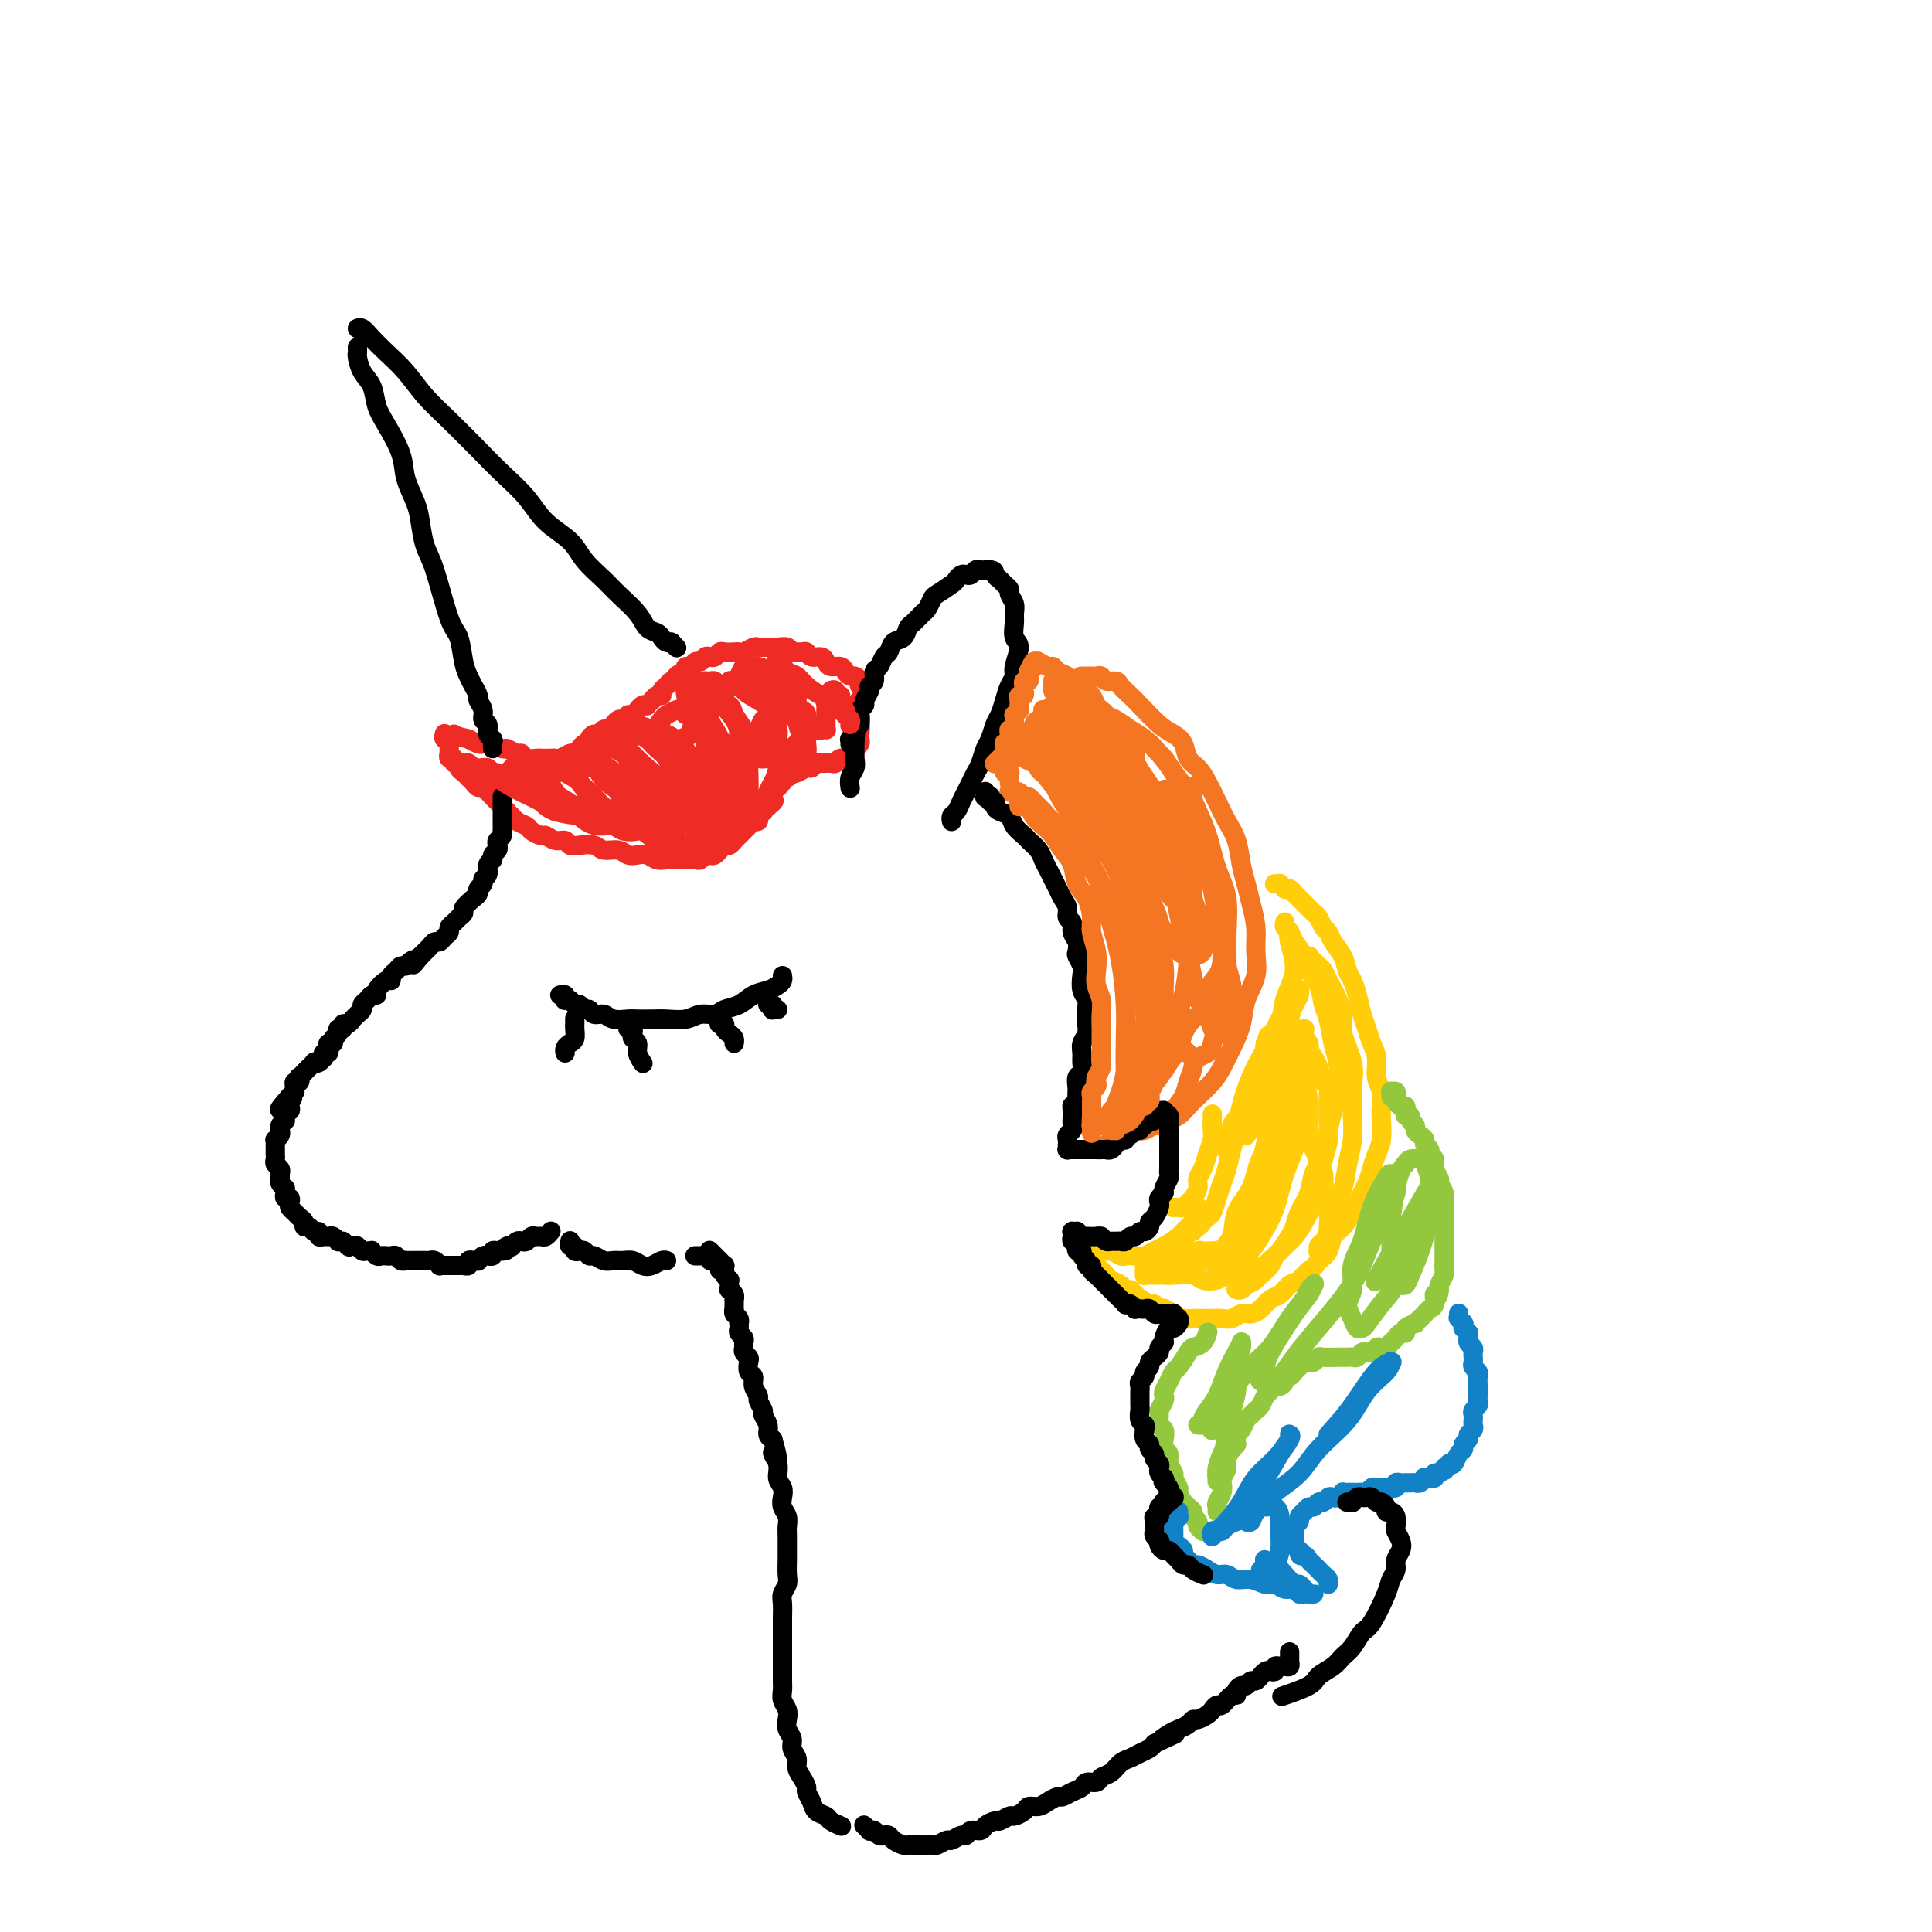 <svg viewBox='0 0 400 400' version='1.1' xmlns='http://www.w3.org/2000/svg' xmlns:xlink='http://www.w3.org/1999/xlink'><g fill='none' stroke='#EE2B24' stroke-width='4' stroke-linecap='round' stroke-linejoin='round'><path d='M178,146c0.030,-0.423 0.061,-0.845 0,-1c-0.061,-0.155 -0.212,-0.042 0,0c0.212,0.042 0.789,0.012 1,0c0.211,-0.012 0.057,-0.007 0,0c-0.057,0.007 -0.015,0.017 0,0c0.015,-0.017 0.004,-0.061 0,0c-0.004,0.061 -0.001,0.228 0,0c0.001,-0.228 0.001,-0.850 0,-1c-0.001,-0.150 -0.004,0.171 0,0c0.004,-0.171 0.016,-0.833 0,-1c-0.016,-0.167 -0.060,0.162 0,0c0.060,-0.162 0.223,-0.813 0,-1c-0.223,-0.187 -0.834,0.091 -1,0c-0.166,-0.091 0.111,-0.550 0,-1c-0.111,-0.450 -0.611,-0.890 -1,-1c-0.389,-0.110 -0.668,0.112 -1,0c-0.332,-0.112 -0.718,-0.556 -1,-1c-0.282,-0.444 -0.461,-0.889 -1,-1c-0.539,-0.111 -1.440,0.110 -2,0c-0.560,-0.110 -0.780,-0.551 -1,-1c-0.220,-0.449 -0.440,-0.905 -1,-1c-0.560,-0.095 -1.460,0.172 -2,0c-0.540,-0.172 -0.721,-0.782 -1,-1c-0.279,-0.218 -0.656,-0.044 -1,0c-0.344,0.044 -0.654,-0.041 -1,0c-0.346,0.041 -0.726,0.207 -1,0c-0.274,-0.207 -0.441,-0.787 -1,-1c-0.559,-0.213 -1.511,-0.058 -2,0c-0.489,0.058 -0.516,0.019 -1,0c-0.484,-0.019 -1.425,-0.019 -2,0c-0.575,0.019 -0.783,0.058 -1,0c-0.217,-0.058 -0.443,-0.211 -1,0c-0.557,0.211 -1.445,0.788 -2,1c-0.555,0.212 -0.779,0.061 -1,0c-0.221,-0.061 -0.440,-0.030 -1,0c-0.560,0.030 -1.459,0.060 -2,0c-0.541,-0.060 -0.722,-0.208 -1,0c-0.278,0.208 -0.652,0.773 -1,1c-0.348,0.227 -0.670,0.117 -1,0c-0.330,-0.117 -0.666,-0.242 -1,0c-0.334,0.242 -0.664,0.852 -1,1c-0.336,0.148 -0.678,-0.167 -1,0c-0.322,0.167 -0.625,0.814 -1,1c-0.375,0.186 -0.821,-0.090 -1,0c-0.179,0.090 -0.089,0.545 0,1'/><path d='M142,139c-3.102,1.017 -1.356,1.060 -1,1c0.356,-0.060 -0.679,-0.224 -1,0c-0.321,0.224 0.072,0.835 0,1c-0.072,0.165 -0.611,-0.114 -1,0c-0.389,0.114 -0.630,0.623 -1,1c-0.370,0.377 -0.869,0.622 -1,1c-0.131,0.378 0.104,0.890 0,1c-0.104,0.110 -0.549,-0.180 -1,0c-0.451,0.180 -0.908,0.832 -1,1c-0.092,0.168 0.182,-0.147 0,0c-0.182,0.147 -0.818,0.756 -1,1c-0.182,0.244 0.092,0.122 0,0c-0.092,-0.122 -0.551,-0.244 -1,0c-0.449,0.244 -0.890,0.854 -1,1c-0.110,0.146 0.111,-0.171 0,0c-0.111,0.171 -0.555,0.830 -1,1c-0.445,0.170 -0.893,-0.148 -1,0c-0.107,0.148 0.126,0.762 0,1c-0.126,0.238 -0.611,0.101 -1,0c-0.389,-0.101 -0.682,-0.167 -1,0c-0.318,0.167 -0.662,0.566 -1,1c-0.338,0.434 -0.669,0.904 -1,1c-0.331,0.096 -0.662,-0.180 -1,0c-0.338,0.180 -0.682,0.818 -1,1c-0.318,0.182 -0.610,-0.092 -1,0c-0.390,0.092 -0.878,0.551 -1,1c-0.122,0.449 0.123,0.890 0,1c-0.123,0.110 -0.614,-0.110 -1,0c-0.386,0.110 -0.667,0.551 -1,1c-0.333,0.449 -0.718,0.905 -1,1c-0.282,0.095 -0.461,-0.171 -1,0c-0.539,0.171 -1.439,0.777 -2,1c-0.561,0.223 -0.784,0.061 -1,0c-0.216,-0.061 -0.425,-0.020 -1,0c-0.575,0.020 -1.515,0.021 -2,0c-0.485,-0.021 -0.516,-0.062 -1,0c-0.484,0.062 -1.423,0.228 -2,0c-0.577,-0.228 -0.792,-0.849 -1,-1c-0.208,-0.151 -0.409,0.170 -1,0c-0.591,-0.170 -1.572,-0.829 -2,-1c-0.428,-0.171 -0.302,0.148 -1,0c-0.698,-0.148 -2.218,-0.761 -3,-1c-0.782,-0.239 -0.826,-0.103 -1,0c-0.174,0.103 -0.478,0.172 -1,0c-0.522,-0.172 -1.261,-0.586 -2,-1'/><path d='M97,153c-3.622,-0.844 -3.178,-0.956 -3,-1c0.178,-0.044 0.089,-0.022 0,0'/><path d='M92,152c0.002,-0.008 0.004,-0.016 0,0c-0.004,0.016 -0.015,0.057 0,0c0.015,-0.057 0.057,-0.211 0,0c-0.057,0.211 -0.211,0.789 0,1c0.211,0.211 0.789,0.057 1,0c0.211,-0.057 0.057,-0.015 0,0c-0.057,0.015 -0.015,0.003 0,0c0.015,-0.003 0.004,0.003 0,0c-0.004,-0.003 -0.001,-0.015 0,0c0.001,0.015 0.000,0.057 0,0c-0.000,-0.057 -0.000,-0.211 0,0c0.000,0.211 0.000,0.789 0,1c-0.000,0.211 -0.000,0.056 0,0c0.000,-0.056 0.000,-0.011 0,0c-0.000,0.011 -0.000,-0.011 0,0c0.000,0.011 0.000,0.054 0,0c-0.000,-0.054 -0.000,-0.207 0,0c0.000,0.207 0.000,0.772 0,1c-0.000,0.228 -0.001,0.118 0,0c0.001,-0.118 0.004,-0.243 0,0c-0.004,0.243 -0.016,0.854 0,1c0.016,0.146 0.061,-0.172 0,0c-0.061,0.172 -0.227,0.834 0,1c0.227,0.166 0.848,-0.163 1,0c0.152,0.163 -0.166,0.818 0,1c0.166,0.182 0.814,-0.110 1,0c0.186,0.110 -0.091,0.620 0,1c0.091,0.380 0.549,0.628 1,1c0.451,0.372 0.893,0.868 1,1c0.107,0.132 -0.122,-0.102 0,0c0.122,0.102 0.596,0.538 1,1c0.404,0.462 0.738,0.950 1,1c0.262,0.050 0.451,-0.337 1,0c0.549,0.337 1.456,1.400 2,2c0.544,0.600 0.723,0.739 1,1c0.277,0.261 0.650,0.646 1,1c0.350,0.354 0.675,0.677 1,1'/><path d='M105,168c2.207,2.654 1.225,1.290 1,1c-0.225,-0.290 0.306,0.496 1,1c0.694,0.504 1.551,0.728 2,1c0.449,0.272 0.491,0.594 1,1c0.509,0.406 1.484,0.897 2,1c0.516,0.103 0.574,-0.182 1,0c0.426,0.182 1.220,0.832 2,1c0.780,0.168 1.545,-0.147 2,0c0.455,0.147 0.601,0.756 1,1c0.399,0.244 1.051,0.122 2,0c0.949,-0.122 2.193,-0.243 3,0c0.807,0.243 1.175,0.849 2,1c0.825,0.151 2.108,-0.152 3,0c0.892,0.152 1.394,0.759 2,1c0.606,0.241 1.317,0.117 2,0c0.683,-0.117 1.339,-0.228 2,0c0.661,0.228 1.329,0.793 2,1c0.671,0.207 1.346,0.055 2,0c0.654,-0.055 1.289,-0.014 2,0c0.711,0.014 1.500,0.000 2,0c0.500,-0.000 0.711,0.014 1,0c0.289,-0.014 0.654,-0.055 1,0c0.346,0.055 0.671,0.207 1,0c0.329,-0.207 0.662,-0.772 1,-1c0.338,-0.228 0.682,-0.118 1,0c0.318,0.118 0.610,0.243 1,0c0.390,-0.243 0.879,-0.854 1,-1c0.121,-0.146 -0.126,0.172 0,0c0.126,-0.172 0.626,-0.835 1,-1c0.374,-0.165 0.621,0.167 1,0c0.379,-0.167 0.890,-0.833 1,-1c0.110,-0.167 -0.182,0.167 0,0c0.182,-0.167 0.837,-0.833 1,-1c0.163,-0.167 -0.168,0.167 0,0c0.168,-0.167 0.834,-0.833 1,-1c0.166,-0.167 -0.167,0.165 0,0c0.167,-0.165 0.833,-0.828 1,-1c0.167,-0.172 -0.167,0.147 0,0c0.167,-0.147 0.833,-0.762 1,-1c0.167,-0.238 -0.165,-0.101 0,0c0.165,0.101 0.828,0.167 1,0c0.172,-0.167 -0.147,-0.567 0,-1c0.147,-0.433 0.761,-0.900 1,-1c0.239,-0.100 0.103,0.165 0,0c-0.103,-0.165 -0.172,-0.762 0,-1c0.172,-0.238 0.586,-0.119 1,0'/><path d='M159,167c2.492,-1.946 0.720,-1.310 0,-1c-0.720,0.310 -0.390,0.294 0,0c0.390,-0.294 0.840,-0.868 1,-1c0.160,-0.132 0.029,0.176 0,0c-0.029,-0.176 0.044,-0.836 0,-1c-0.044,-0.164 -0.204,0.167 0,0c0.204,-0.167 0.772,-0.833 1,-1c0.228,-0.167 0.116,0.167 0,0c-0.116,-0.167 -0.238,-0.833 0,-1c0.238,-0.167 0.834,0.165 1,0c0.166,-0.165 -0.097,-0.828 0,-1c0.097,-0.172 0.555,0.146 1,0c0.445,-0.146 0.879,-0.756 1,-1c0.121,-0.244 -0.069,-0.122 0,0c0.069,0.122 0.399,0.243 1,0c0.601,-0.243 1.474,-0.850 2,-1c0.526,-0.150 0.704,0.157 1,0c0.296,-0.157 0.708,-0.778 1,-1c0.292,-0.222 0.463,-0.045 1,0c0.537,0.045 1.440,-0.044 2,0c0.560,0.044 0.776,0.219 1,0c0.224,-0.219 0.456,-0.832 1,-1c0.544,-0.168 1.400,0.109 2,0c0.600,-0.109 0.945,-0.606 1,-1c0.055,-0.394 -0.181,-0.687 0,-1c0.181,-0.313 0.777,-0.646 1,-1c0.223,-0.354 0.072,-0.728 0,-1c-0.072,-0.272 -0.065,-0.441 0,-1c0.065,-0.559 0.189,-1.509 0,-2c-0.189,-0.491 -0.692,-0.524 -1,-1c-0.308,-0.476 -0.423,-1.396 -1,-2c-0.577,-0.604 -1.617,-0.893 -2,-1c-0.383,-0.107 -0.109,-0.030 0,0c0.109,0.030 0.055,0.015 0,0'/></g>
<g fill='none' stroke='#F47623' stroke-width='4' stroke-linecap='round' stroke-linejoin='round'><path d='M209,164c0.030,-0.000 0.061,-0.000 0,0c-0.061,0.000 -0.213,0.000 0,0c0.213,-0.000 0.792,-0.001 1,0c0.208,0.001 0.045,0.004 0,0c-0.045,-0.004 0.030,-0.016 0,0c-0.030,0.016 -0.164,0.059 0,0c0.164,-0.059 0.624,-0.220 1,0c0.376,0.220 0.666,0.822 1,1c0.334,0.178 0.712,-0.067 1,0c0.288,0.067 0.485,0.446 1,1c0.515,0.554 1.349,1.281 2,2c0.651,0.719 1.119,1.428 2,2c0.881,0.572 2.175,1.007 3,2c0.825,0.993 1.180,2.544 2,4c0.820,1.456 2.104,2.818 3,4c0.896,1.182 1.403,2.186 2,4c0.597,1.814 1.284,4.438 2,7c0.716,2.562 1.461,5.061 2,8c0.539,2.939 0.873,6.317 1,9c0.127,2.683 0.046,4.672 0,7c-0.046,2.328 -0.058,4.994 0,7c0.058,2.006 0.184,3.350 0,5c-0.184,1.650 -0.680,3.605 -1,5c-0.320,1.395 -0.464,2.230 -1,3c-0.536,0.770 -1.463,1.474 -2,2c-0.537,0.526 -0.683,0.872 -1,1c-0.317,0.128 -0.805,0.036 -1,0c-0.195,-0.036 -0.098,-0.018 0,0'/><path d='M209,162c-0.000,0.113 -0.000,0.227 0,0c0.000,-0.227 0.000,-0.793 0,-1c-0.000,-0.207 -0.000,-0.054 0,0c0.000,0.054 0.000,0.011 0,0c-0.000,-0.011 -0.000,0.011 0,0c0.000,-0.011 0.001,-0.056 0,0c-0.001,0.056 -0.004,0.212 0,0c0.004,-0.212 0.015,-0.793 0,-1c-0.015,-0.207 -0.057,-0.040 0,0c0.057,0.040 0.212,-0.045 0,0c-0.212,0.045 -0.790,0.222 -1,0c-0.210,-0.222 -0.053,-0.843 0,-1c0.053,-0.157 -0.000,0.150 0,0c0.000,-0.150 0.053,-0.757 0,-1c-0.053,-0.243 -0.211,-0.122 0,0c0.211,0.122 0.793,0.244 1,0c0.207,-0.244 0.040,-0.853 0,-1c-0.040,-0.147 0.046,0.167 0,0c-0.046,-0.167 -0.224,-0.814 0,-1c0.224,-0.186 0.848,0.091 1,0c0.152,-0.091 -0.170,-0.550 0,-1c0.170,-0.450 0.833,-0.890 1,-1c0.167,-0.110 -0.162,0.111 0,0c0.162,-0.111 0.813,-0.554 1,-1c0.187,-0.446 -0.091,-0.894 0,-1c0.091,-0.106 0.550,0.130 1,0c0.450,-0.130 0.890,-0.626 1,-1c0.110,-0.374 -0.112,-0.625 0,-1c0.112,-0.375 0.556,-0.875 1,-1c0.444,-0.125 0.889,0.125 1,0c0.111,-0.125 -0.110,-0.626 0,-1c0.110,-0.374 0.552,-0.622 1,-1c0.448,-0.378 0.904,-0.885 1,-1c0.096,-0.115 -0.166,0.161 0,0c0.166,-0.161 0.762,-0.760 1,-1c0.238,-0.240 0.119,-0.120 0,0'/><path d='M219,145c1.789,-1.944 1.263,-1.306 1,-1c-0.263,0.306 -0.263,0.278 0,0c0.263,-0.278 0.788,-0.807 1,-1c0.212,-0.193 0.109,-0.052 0,0c-0.109,0.052 -0.225,0.014 0,0c0.225,-0.014 0.791,-0.004 1,0c0.209,0.004 0.060,0.001 0,0c-0.060,-0.001 -0.030,-0.001 0,0'/><path d='M224,140c-0.120,0.000 -0.239,0.000 0,0c0.239,-0.000 0.838,-0.001 1,0c0.162,0.001 -0.112,0.004 0,0c0.112,-0.004 0.611,-0.016 1,0c0.389,0.016 0.666,0.059 1,0c0.334,-0.059 0.723,-0.220 1,0c0.277,0.220 0.443,0.819 1,1c0.557,0.181 1.507,-0.057 2,0c0.493,0.057 0.530,0.410 1,1c0.470,0.590 1.373,1.417 2,2c0.627,0.583 0.979,0.923 2,2c1.021,1.077 2.710,2.893 4,4c1.290,1.107 2.180,1.506 3,2c0.820,0.494 1.571,1.083 2,2c0.429,0.917 0.537,2.163 1,3c0.463,0.837 1.279,1.265 2,2c0.721,0.735 1.345,1.778 2,3c0.655,1.222 1.341,2.623 2,4c0.659,1.377 1.289,2.730 2,4c0.711,1.270 1.501,2.456 2,4c0.499,1.544 0.708,3.444 1,5c0.292,1.556 0.669,2.768 1,4c0.331,1.232 0.618,2.485 1,4c0.382,1.515 0.860,3.293 1,5c0.140,1.707 -0.060,3.345 0,5c0.060,1.655 0.378,3.328 0,5c-0.378,1.672 -1.451,3.343 -2,5c-0.549,1.657 -0.574,3.301 -1,5c-0.426,1.699 -1.255,3.452 -2,5c-0.745,1.548 -1.407,2.891 -2,4c-0.593,1.109 -1.118,1.985 -2,3c-0.882,1.015 -2.120,2.171 -3,3c-0.880,0.829 -1.401,1.332 -2,2c-0.599,0.668 -1.274,1.499 -2,2c-0.726,0.501 -1.501,0.670 -2,1c-0.499,0.330 -0.721,0.820 -1,1c-0.279,0.180 -0.613,0.048 -1,0c-0.387,-0.048 -0.825,-0.014 -1,0c-0.175,0.014 -0.088,0.007 0,0'/><path d='M234,233c0.032,0.030 0.064,0.060 0,0c-0.064,-0.060 -0.226,-0.211 0,0c0.226,0.211 0.838,0.785 1,1c0.162,0.215 -0.126,0.072 0,0c0.126,-0.072 0.668,-0.074 1,0c0.332,0.074 0.455,0.225 1,0c0.545,-0.225 1.512,-0.826 2,-1c0.488,-0.174 0.498,0.078 1,0c0.502,-0.078 1.497,-0.485 2,-1c0.503,-0.515 0.513,-1.136 1,-2c0.487,-0.864 1.451,-1.969 2,-3c0.549,-1.031 0.683,-1.988 1,-3c0.317,-1.012 0.816,-2.080 1,-3c0.184,-0.920 0.053,-1.691 0,-2c-0.053,-0.309 -0.026,-0.154 0,0'/></g>
<g fill='none' stroke='#FFCD0A' stroke-width='4' stroke-linecap='round' stroke-linejoin='round'><path d='M264,183c-0.009,-0.001 -0.017,-0.001 0,0c0.017,0.001 0.061,0.004 0,0c-0.061,-0.004 -0.227,-0.015 0,0c0.227,0.015 0.848,0.055 1,0c0.152,-0.055 -0.166,-0.207 0,0c0.166,0.207 0.814,0.773 1,1c0.186,0.227 -0.091,0.116 0,0c0.091,-0.116 0.549,-0.238 1,0c0.451,0.238 0.894,0.837 1,1c0.106,0.163 -0.126,-0.111 0,0c0.126,0.111 0.611,0.606 1,1c0.389,0.394 0.681,0.687 1,1c0.319,0.313 0.663,0.647 1,1c0.337,0.353 0.667,0.727 1,1c0.333,0.273 0.670,0.446 1,1c0.330,0.554 0.652,1.489 1,2c0.348,0.511 0.723,0.597 1,1c0.277,0.403 0.455,1.121 1,2c0.545,0.879 1.455,1.919 2,3c0.545,1.081 0.723,2.204 1,3c0.277,0.796 0.651,1.266 1,2c0.349,0.734 0.672,1.732 1,3c0.328,1.268 0.661,2.808 1,4c0.339,1.192 0.683,2.037 1,3c0.317,0.963 0.607,2.043 1,3c0.393,0.957 0.890,1.791 1,3c0.110,1.209 -0.166,2.792 0,4c0.166,1.208 0.774,2.042 1,3c0.226,0.958 0.071,2.042 0,3c-0.071,0.958 -0.060,1.791 0,3c0.060,1.209 0.167,2.793 0,4c-0.167,1.207 -0.607,2.037 -1,3c-0.393,0.963 -0.738,2.058 -1,3c-0.262,0.942 -0.441,1.732 -1,3c-0.559,1.268 -1.497,3.015 -2,4c-0.503,0.985 -0.571,1.209 -1,2c-0.429,0.791 -1.218,2.150 -2,3c-0.782,0.850 -1.557,1.190 -2,2c-0.443,0.810 -0.555,2.088 -1,3c-0.445,0.912 -1.222,1.456 -2,2'/><path d='M273,261c-1.904,2.815 -1.665,1.853 -2,2c-0.335,0.147 -1.244,1.405 -2,2c-0.756,0.595 -1.357,0.528 -2,1c-0.643,0.472 -1.327,1.485 -2,2c-0.673,0.515 -1.335,0.534 -2,1c-0.665,0.466 -1.333,1.379 -2,2c-0.667,0.621 -1.333,0.951 -2,1c-0.667,0.049 -1.333,-0.183 -2,0c-0.667,0.183 -1.333,0.781 -2,1c-0.667,0.219 -1.333,0.059 -2,0c-0.667,-0.059 -1.333,-0.019 -2,0c-0.667,0.019 -1.334,0.015 -2,0c-0.666,-0.015 -1.331,-0.043 -2,0c-0.669,0.043 -1.342,0.155 -2,0c-0.658,-0.155 -1.300,-0.578 -2,-1c-0.700,-0.422 -1.458,-0.844 -2,-1c-0.542,-0.156 -0.869,-0.044 -1,0c-0.131,0.044 -0.065,0.022 0,0'/><path d='M241,271c0.000,-0.115 0.001,-0.231 0,0c-0.001,0.231 -0.003,0.808 0,1c0.003,0.192 0.011,0.000 0,0c-0.011,-0.000 -0.041,0.192 0,0c0.041,-0.192 0.154,-0.768 0,-1c-0.154,-0.232 -0.574,-0.121 -1,0c-0.426,0.121 -0.860,0.253 -1,0c-0.140,-0.253 0.012,-0.890 0,-1c-0.012,-0.110 -0.187,0.307 -1,0c-0.813,-0.307 -2.263,-1.339 -3,-2c-0.737,-0.661 -0.761,-0.951 -1,-1c-0.239,-0.049 -0.694,0.141 -1,0c-0.306,-0.141 -0.464,-0.615 -1,-1c-0.536,-0.385 -1.452,-0.680 -2,-1c-0.548,-0.320 -0.729,-0.664 -1,-1c-0.271,-0.336 -0.633,-0.664 -1,-1c-0.367,-0.336 -0.739,-0.678 -1,-1c-0.261,-0.322 -0.410,-0.622 -1,-1c-0.590,-0.378 -1.620,-0.832 -2,-1c-0.380,-0.168 -0.108,-0.048 0,0c0.108,0.048 0.054,0.024 0,0'/><path d='M225,257c-0.000,0.000 -0.001,0.000 0,0c0.001,-0.000 0.003,-0.001 0,0c-0.003,0.001 -0.012,0.004 0,0c0.012,-0.004 0.045,-0.016 0,0c-0.045,0.016 -0.166,0.061 0,0c0.166,-0.061 0.621,-0.228 1,0c0.379,0.228 0.683,0.849 1,1c0.317,0.151 0.647,-0.170 1,0c0.353,0.170 0.727,0.830 1,1c0.273,0.170 0.443,-0.150 1,0c0.557,0.150 1.500,0.769 2,1c0.500,0.231 0.555,0.074 1,0c0.445,-0.074 1.278,-0.064 2,0c0.722,0.064 1.334,0.183 2,0c0.666,-0.183 1.387,-0.667 2,-1c0.613,-0.333 1.117,-0.513 2,-1c0.883,-0.487 2.146,-1.280 3,-2c0.854,-0.720 1.301,-1.368 2,-2c0.699,-0.632 1.650,-1.247 2,-2c0.350,-0.753 0.100,-1.644 0,-2c-0.100,-0.356 -0.050,-0.178 0,0'/><path d='M243,250c0.024,-0.002 0.048,-0.004 0,0c-0.048,0.004 -0.168,0.013 0,0c0.168,-0.013 0.623,-0.048 1,0c0.377,0.048 0.674,0.178 1,0c0.326,-0.178 0.679,-0.666 1,-1c0.321,-0.334 0.611,-0.515 1,-1c0.389,-0.485 0.879,-1.275 1,-2c0.121,-0.725 -0.125,-1.386 0,-2c0.125,-0.614 0.622,-1.181 1,-2c0.378,-0.819 0.637,-1.891 1,-3c0.363,-1.109 0.829,-2.256 1,-3c0.171,-0.744 0.046,-1.085 0,-2c-0.046,-0.915 -0.013,-2.404 0,-3c0.013,-0.596 0.007,-0.298 0,0'/></g>
<g fill='none' stroke='#93C83E' stroke-width='4' stroke-linecap='round' stroke-linejoin='round'><path d='M288,227c0.000,-0.002 0.000,-0.004 0,0c-0.000,0.004 -0.001,0.016 0,0c0.001,-0.016 0.004,-0.058 0,0c-0.004,0.058 -0.015,0.215 0,0c0.015,-0.215 0.057,-0.804 0,-1c-0.057,-0.196 -0.211,-0.001 0,0c0.211,0.001 0.788,-0.193 1,0c0.212,0.193 0.060,0.774 0,1c-0.060,0.226 -0.026,0.098 0,0c0.026,-0.098 0.046,-0.167 0,0c-0.046,0.167 -0.157,0.571 0,1c0.157,0.429 0.582,0.885 1,1c0.418,0.115 0.829,-0.110 1,0c0.171,0.110 0.102,0.554 0,1c-0.102,0.446 -0.238,0.893 0,1c0.238,0.107 0.851,-0.126 1,0c0.149,0.126 -0.166,0.611 0,1c0.166,0.389 0.814,0.682 1,1c0.186,0.318 -0.090,0.663 0,1c0.090,0.337 0.545,0.668 1,1c0.455,0.332 0.911,0.666 1,1c0.089,0.334 -0.187,0.670 0,1c0.187,0.330 0.839,0.656 1,1c0.161,0.344 -0.168,0.707 0,1c0.168,0.293 0.833,0.515 1,1c0.167,0.485 -0.166,1.232 0,2c0.166,0.768 0.829,1.557 1,2c0.171,0.443 -0.150,0.541 0,1c0.150,0.459 0.772,1.278 1,2c0.228,0.722 0.061,1.348 0,2c-0.061,0.652 -0.016,1.329 0,2c0.016,0.671 0.004,1.334 0,2c-0.004,0.666 -0.001,1.334 0,2c0.001,0.666 0.001,1.329 0,2c-0.001,0.671 -0.004,1.349 0,2c0.004,0.651 0.015,1.274 0,2c-0.015,0.726 -0.056,1.555 0,2c0.056,0.445 0.207,0.504 0,1c-0.207,0.496 -0.774,1.427 -1,2c-0.226,0.573 -0.113,0.786 0,1'/><path d='M298,267c-0.394,2.902 -0.879,1.159 -1,1c-0.121,-0.159 0.121,1.268 0,2c-0.121,0.732 -0.605,0.770 -1,1c-0.395,0.230 -0.702,0.653 -1,1c-0.298,0.347 -0.587,0.619 -1,1c-0.413,0.381 -0.951,0.872 -1,1c-0.049,0.128 0.391,-0.107 0,0c-0.391,0.107 -1.611,0.554 -2,1c-0.389,0.446 0.054,0.889 0,1c-0.054,0.111 -0.606,-0.110 -1,0c-0.394,0.110 -0.630,0.552 -1,1c-0.370,0.448 -0.873,0.904 -1,1c-0.127,0.096 0.121,-0.167 0,0c-0.121,0.167 -0.610,0.763 -1,1c-0.390,0.237 -0.682,0.115 -1,0c-0.318,-0.115 -0.663,-0.223 -1,0c-0.337,0.223 -0.668,0.778 -1,1c-0.332,0.222 -0.666,0.112 -1,0c-0.334,-0.112 -0.667,-0.226 -1,0c-0.333,0.226 -0.664,0.793 -1,1c-0.336,0.207 -0.675,0.056 -1,0c-0.325,-0.056 -0.636,-0.016 -1,0c-0.364,0.016 -0.780,0.008 -1,0c-0.220,-0.008 -0.244,-0.016 -1,0c-0.756,0.016 -2.244,0.056 -3,0c-0.756,-0.056 -0.780,-0.208 -1,0c-0.220,0.208 -0.636,0.776 -1,1c-0.364,0.224 -0.675,0.102 -1,0c-0.325,-0.102 -0.666,-0.186 -1,0c-0.334,0.186 -0.663,0.641 -1,1c-0.337,0.359 -0.682,0.622 -1,1c-0.318,0.378 -0.610,0.871 -1,1c-0.390,0.129 -0.878,-0.106 -1,0c-0.122,0.106 0.122,0.552 0,1c-0.122,0.448 -0.610,0.897 -1,1c-0.390,0.103 -0.682,-0.141 -1,0c-0.318,0.141 -0.663,0.668 -1,1c-0.337,0.332 -0.668,0.469 -1,1c-0.332,0.531 -0.666,1.456 -1,2c-0.334,0.544 -0.668,0.708 -1,1c-0.332,0.292 -0.664,0.711 -1,1c-0.336,0.289 -0.678,0.449 -1,1c-0.322,0.551 -0.625,1.495 -1,2c-0.375,0.505 -0.821,0.573 -1,1c-0.179,0.427 -0.089,1.214 0,2'/><path d='M256,299c-2.018,2.450 -1.063,1.075 -1,1c0.063,-0.075 -0.767,1.148 -1,2c-0.233,0.852 0.130,1.331 0,2c-0.130,0.669 -0.753,1.527 -1,2c-0.247,0.473 -0.119,0.561 0,1c0.119,0.439 0.228,1.228 0,2c-0.228,0.772 -0.793,1.526 -1,2c-0.207,0.474 -0.056,0.666 0,1c0.056,0.334 0.016,0.810 0,1c-0.016,0.190 -0.008,0.095 0,0'/><path d='M250,317c-0.002,-0.000 -0.005,-0.000 0,0c0.005,0.000 0.016,0.001 0,0c-0.016,-0.001 -0.061,-0.003 0,0c0.061,0.003 0.228,0.012 0,0c-0.228,-0.012 -0.850,-0.045 -1,0c-0.150,0.045 0.171,0.167 0,0c-0.171,-0.167 -0.833,-0.622 -1,-1c-0.167,-0.378 0.163,-0.677 0,-1c-0.163,-0.323 -0.818,-0.668 -1,-1c-0.182,-0.332 0.110,-0.651 0,-1c-0.110,-0.349 -0.622,-0.727 -1,-1c-0.378,-0.273 -0.622,-0.439 -1,-1c-0.378,-0.561 -0.890,-1.515 -1,-2c-0.110,-0.485 0.182,-0.501 0,-1c-0.182,-0.499 -0.837,-1.481 -1,-2c-0.163,-0.519 0.166,-0.576 0,-1c-0.166,-0.424 -0.828,-1.217 -1,-2c-0.172,-0.783 0.146,-1.557 0,-2c-0.146,-0.443 -0.757,-0.557 -1,-1c-0.243,-0.443 -0.119,-1.217 0,-2c0.119,-0.783 0.232,-1.575 0,-2c-0.232,-0.425 -0.808,-0.481 -1,-1c-0.192,-0.519 0.000,-1.500 0,-2c-0.000,-0.500 -0.193,-0.518 0,-1c0.193,-0.482 0.773,-1.429 1,-2c0.227,-0.571 0.101,-0.767 0,-1c-0.101,-0.233 -0.178,-0.504 0,-1c0.178,-0.496 0.610,-1.218 1,-2c0.390,-0.782 0.738,-1.623 1,-2c0.262,-0.377 0.438,-0.291 1,-1c0.562,-0.709 1.510,-2.214 2,-3c0.490,-0.786 0.524,-0.851 1,-1c0.476,-0.149 1.396,-0.380 2,-1c0.604,-0.620 0.893,-1.628 1,-2c0.107,-0.372 0.030,-0.106 0,0c-0.030,0.106 -0.015,0.053 0,0'/></g>
<g fill='none' stroke='#1381C5' stroke-width='4' stroke-linecap='round' stroke-linejoin='round'><path d='M302,272c-0.000,0.002 -0.000,0.004 0,0c0.000,-0.004 0.000,-0.015 0,0c-0.000,0.015 -0.001,0.056 0,0c0.001,-0.056 0.004,-0.207 0,0c-0.004,0.207 -0.015,0.774 0,1c0.015,0.226 0.057,0.112 0,0c-0.057,-0.112 -0.211,-0.222 0,0c0.211,0.222 0.788,0.776 1,1c0.212,0.224 0.061,0.117 0,0c-0.061,-0.117 -0.030,-0.243 0,0c0.030,0.243 0.061,0.854 0,1c-0.061,0.146 -0.212,-0.172 0,0c0.212,0.172 0.788,0.834 1,1c0.212,0.166 0.061,-0.163 0,0c-0.061,0.163 -0.030,0.817 0,1c0.030,0.183 0.061,-0.106 0,0c-0.061,0.106 -0.212,0.606 0,1c0.212,0.394 0.788,0.683 1,1c0.212,0.317 0.061,0.663 0,1c-0.061,0.337 -0.030,0.666 0,1c0.030,0.334 0.061,0.672 0,1c-0.061,0.328 -0.212,0.646 0,1c0.212,0.354 0.789,0.743 1,1c0.211,0.257 0.056,0.384 0,1c-0.056,0.616 -0.014,1.723 0,2c0.014,0.277 0.000,-0.277 0,0c-0.000,0.277 0.014,1.384 0,2c-0.014,0.616 -0.056,0.743 0,1c0.056,0.257 0.211,0.646 0,1c-0.211,0.354 -0.787,0.672 -1,1c-0.213,0.328 -0.061,0.665 0,1c0.061,0.335 0.031,0.667 0,1c-0.031,0.333 -0.065,0.666 0,1c0.065,0.334 0.228,0.667 0,1c-0.228,0.333 -0.849,0.665 -1,1c-0.151,0.335 0.167,0.671 0,1c-0.167,0.329 -0.818,0.649 -1,1c-0.182,0.351 0.106,0.733 0,1c-0.106,0.267 -0.605,0.418 -1,1c-0.395,0.582 -0.684,1.595 -1,2c-0.316,0.405 -0.658,0.203 -1,0'/><path d='M300,303c-1.166,2.255 -1.081,1.393 -1,1c0.081,-0.393 0.158,-0.315 0,0c-0.158,0.315 -0.549,0.868 -1,1c-0.451,0.132 -0.961,-0.157 -1,0c-0.039,0.157 0.393,0.760 0,1c-0.393,0.240 -1.611,0.117 -2,0c-0.389,-0.117 0.050,-0.228 0,0c-0.050,0.228 -0.590,0.793 -1,1c-0.410,0.207 -0.688,0.054 -1,0c-0.312,-0.054 -0.656,-0.011 -1,0c-0.344,0.011 -0.688,-0.011 -1,0c-0.312,0.011 -0.590,0.056 -1,0c-0.410,-0.056 -0.950,-0.211 -1,0c-0.050,0.211 0.390,0.789 0,1c-0.390,0.211 -1.610,0.056 -2,0c-0.390,-0.056 0.050,-0.011 0,0c-0.050,0.011 -0.591,-0.011 -1,0c-0.409,0.011 -0.687,0.056 -1,0c-0.313,-0.056 -0.661,-0.211 -1,0c-0.339,0.211 -0.668,0.789 -1,1c-0.332,0.211 -0.667,0.057 -1,0c-0.333,-0.057 -0.663,-0.016 -1,0c-0.337,0.016 -0.682,0.008 -1,0c-0.318,-0.008 -0.610,-0.016 -1,0c-0.390,0.016 -0.878,0.056 -1,0c-0.122,-0.056 0.122,-0.207 0,0c-0.122,0.207 -0.610,0.772 -1,1c-0.390,0.228 -0.682,0.118 -1,0c-0.318,-0.118 -0.662,-0.243 -1,0c-0.338,0.243 -0.669,0.854 -1,1c-0.331,0.146 -0.662,-0.172 -1,0c-0.338,0.172 -0.683,0.834 -1,1c-0.317,0.166 -0.606,-0.163 -1,0c-0.394,0.163 -0.894,0.817 -1,1c-0.106,0.183 0.182,-0.105 0,0c-0.182,0.105 -0.833,0.602 -1,1c-0.167,0.398 0.151,0.698 0,1c-0.151,0.302 -0.772,0.606 -1,1c-0.228,0.394 -0.062,0.879 0,1c0.062,0.121 0.020,-0.122 0,0c-0.020,0.122 -0.019,0.607 0,1c0.019,0.393 0.057,0.693 0,1c-0.057,0.307 -0.208,0.621 0,1c0.208,0.379 0.774,0.823 1,1c0.226,0.177 0.113,0.089 0,0'/><path d='M269,321c-0.131,1.571 0.542,0.998 1,1c0.458,0.002 0.701,0.578 1,1c0.299,0.422 0.655,0.691 1,1c0.345,0.309 0.681,0.657 1,1c0.319,0.343 0.622,0.679 1,1c0.378,0.321 0.833,0.625 1,1c0.167,0.375 0.048,0.821 0,1c-0.048,0.179 -0.024,0.089 0,0'/><path d='M244,313c-0.002,0.031 -0.004,0.061 0,0c0.004,-0.061 0.015,-0.214 0,0c-0.015,0.214 -0.057,0.793 0,1c0.057,0.207 0.211,0.040 0,0c-0.211,-0.040 -0.789,0.046 -1,0c-0.211,-0.046 -0.057,-0.223 0,0c0.057,0.223 0.015,0.847 0,1c-0.015,0.153 -0.004,-0.166 0,0c0.004,0.166 0.000,0.818 0,1c-0.000,0.182 0.003,-0.106 0,0c-0.003,0.106 -0.011,0.606 0,1c0.011,0.394 0.041,0.683 0,1c-0.041,0.317 -0.152,0.662 0,1c0.152,0.338 0.566,0.669 1,1c0.434,0.331 0.889,0.662 1,1c0.111,0.338 -0.122,0.682 0,1c0.122,0.318 0.599,0.611 1,1c0.401,0.389 0.726,0.874 1,1c0.274,0.126 0.495,-0.106 1,0c0.505,0.106 1.293,0.549 2,1c0.707,0.451 1.334,0.910 2,1c0.666,0.090 1.372,-0.187 2,0c0.628,0.187 1.179,0.839 2,1c0.821,0.161 1.911,-0.168 3,0c1.089,0.168 2.176,0.833 3,1c0.824,0.167 1.386,-0.166 2,0c0.614,0.166 1.279,0.829 2,1c0.721,0.171 1.498,-0.150 2,0c0.502,0.150 0.728,0.772 1,1c0.272,0.228 0.591,0.061 1,0c0.409,-0.061 0.908,-0.017 1,0c0.092,0.017 -0.223,0.005 0,0c0.223,-0.005 0.985,-0.004 1,0c0.015,0.004 -0.717,0.011 -1,0c-0.283,-0.011 -0.116,-0.040 0,0c0.116,0.040 0.183,0.148 0,0c-0.183,-0.148 -0.615,-0.554 -1,-1c-0.385,-0.446 -0.723,-0.932 -1,-1c-0.277,-0.068 -0.491,0.283 -1,0c-0.509,-0.283 -1.312,-1.200 -2,-2c-0.688,-0.800 -1.262,-1.485 -2,-2c-0.738,-0.515 -1.639,-0.862 -2,-1c-0.361,-0.138 -0.180,-0.069 0,0'/></g>
<g fill='none' stroke='#000000' stroke-width='4' stroke-linecap='round' stroke-linejoin='round'><path d='M176,154c0.000,-0.030 0.000,-0.061 0,0c-0.000,0.061 -0.001,0.213 0,0c0.001,-0.213 0.004,-0.793 0,-1c-0.004,-0.207 -0.015,-0.042 0,0c0.015,0.042 0.057,-0.041 0,0c-0.057,0.041 -0.211,0.204 0,0c0.211,-0.204 0.788,-0.776 1,-1c0.212,-0.224 0.061,-0.102 0,0c-0.061,0.102 -0.030,0.182 0,0c0.030,-0.182 0.060,-0.626 0,-1c-0.060,-0.374 -0.208,-0.678 0,-1c0.208,-0.322 0.773,-0.663 1,-1c0.227,-0.337 0.118,-0.671 0,-1c-0.118,-0.329 -0.243,-0.652 0,-1c0.243,-0.348 0.854,-0.722 1,-1c0.146,-0.278 -0.172,-0.460 0,-1c0.172,-0.540 0.834,-1.439 1,-2c0.166,-0.561 -0.163,-0.784 0,-1c0.163,-0.216 0.817,-0.424 1,-1c0.183,-0.576 -0.107,-1.520 0,-2c0.107,-0.480 0.610,-0.495 1,-1c0.390,-0.505 0.668,-1.501 1,-2c0.332,-0.499 0.718,-0.500 1,-1c0.282,-0.500 0.461,-1.500 1,-2c0.539,-0.500 1.440,-0.500 2,-1c0.560,-0.500 0.781,-1.500 1,-2c0.219,-0.500 0.438,-0.500 1,-1c0.562,-0.500 1.468,-1.500 2,-2c0.532,-0.500 0.692,-0.501 1,-1c0.308,-0.499 0.765,-1.496 1,-2c0.235,-0.504 0.248,-0.513 1,-1c0.752,-0.487 2.243,-1.450 3,-2c0.757,-0.550 0.780,-0.687 1,-1c0.220,-0.313 0.636,-0.802 1,-1c0.364,-0.198 0.675,-0.106 1,0c0.325,0.106 0.664,0.224 1,0c0.336,-0.224 0.667,-0.792 1,-1c0.333,-0.208 0.667,-0.056 1,0c0.333,0.056 0.667,0.016 1,0c0.333,-0.016 0.667,-0.008 1,0'/><path d='M205,118c1.106,0.024 0.870,0.583 1,1c0.130,0.417 0.627,0.692 1,1c0.373,0.308 0.622,0.649 1,1c0.378,0.351 0.886,0.712 1,1c0.114,0.288 -0.167,0.504 0,1c0.167,0.496 0.782,1.271 1,2c0.218,0.729 0.040,1.410 0,2c-0.040,0.590 0.057,1.089 0,2c-0.057,0.911 -0.267,2.235 0,3c0.267,0.765 1.011,0.970 1,2c-0.011,1.030 -0.776,2.885 -1,4c-0.224,1.115 0.095,1.491 0,2c-0.095,0.509 -0.603,1.152 -1,2c-0.397,0.848 -0.684,1.903 -1,3c-0.316,1.097 -0.662,2.237 -1,3c-0.338,0.763 -0.668,1.149 -1,2c-0.332,0.851 -0.666,2.167 -1,3c-0.334,0.833 -0.667,1.182 -1,2c-0.333,0.818 -0.667,2.106 -1,3c-0.333,0.894 -0.666,1.395 -1,2c-0.334,0.605 -0.668,1.314 -1,2c-0.332,0.686 -0.663,1.351 -1,2c-0.337,0.649 -0.679,1.284 -1,2c-0.321,0.716 -0.622,1.512 -1,2c-0.378,0.488 -0.833,0.667 -1,1c-0.167,0.333 -0.045,0.820 0,1c0.045,0.180 0.013,0.051 0,0c-0.013,-0.051 -0.006,-0.026 0,0'/><path d='M178,149c-0.030,-0.088 -0.061,-0.176 0,0c0.061,0.176 0.212,0.617 0,1c-0.212,0.383 -0.788,0.707 -1,1c-0.212,0.293 -0.061,0.553 0,1c0.061,0.447 0.030,1.080 0,2c-0.030,0.920 -0.061,2.128 0,3c0.061,0.872 0.212,1.409 0,2c-0.212,0.591 -0.788,1.236 -1,2c-0.212,0.764 -0.061,1.647 0,2c0.061,0.353 0.030,0.177 0,0'/><path d='M204,164c-0.008,-0.114 -0.016,-0.228 0,0c0.016,0.228 0.056,0.797 0,1c-0.056,0.203 -0.207,0.040 0,0c0.207,-0.040 0.773,0.045 1,0c0.227,-0.045 0.115,-0.219 0,0c-0.115,0.219 -0.234,0.831 0,1c0.234,0.169 0.821,-0.107 1,0c0.179,0.107 -0.050,0.596 0,1c0.050,0.404 0.380,0.723 1,1c0.620,0.277 1.532,0.511 2,1c0.468,0.489 0.493,1.233 1,2c0.507,0.767 1.498,1.556 2,2c0.502,0.444 0.516,0.542 1,1c0.484,0.458 1.439,1.278 2,2c0.561,0.722 0.727,1.348 1,2c0.273,0.652 0.652,1.329 1,2c0.348,0.671 0.667,1.336 1,2c0.333,0.664 0.682,1.329 1,2c0.318,0.671 0.606,1.349 1,2c0.394,0.651 0.894,1.276 1,2c0.106,0.724 -0.182,1.546 0,2c0.182,0.454 0.832,0.541 1,1c0.168,0.459 -0.148,1.292 0,2c0.148,0.708 0.758,1.291 1,2c0.242,0.709 0.116,1.545 0,2c-0.116,0.455 -0.224,0.531 0,1c0.224,0.469 0.778,1.333 1,2c0.222,0.667 0.112,1.138 0,2c-0.112,0.862 -0.226,2.114 0,3c0.226,0.886 0.794,1.406 1,2c0.206,0.594 0.051,1.261 0,2c-0.051,0.739 0.000,1.549 0,2c-0.000,0.451 -0.053,0.543 0,1c0.053,0.457 0.211,1.278 0,2c-0.211,0.722 -0.792,1.344 -1,2c-0.208,0.656 -0.042,1.346 0,2c0.042,0.654 -0.041,1.274 0,2c0.041,0.726 0.207,1.559 0,2c-0.207,0.441 -0.788,0.489 -1,1c-0.212,0.511 -0.057,1.484 0,2c0.057,0.516 0.016,0.576 0,1c-0.016,0.424 -0.008,1.212 0,2'/><path d='M223,228c-0.536,3.114 -0.875,1.398 -1,1c-0.125,-0.398 -0.037,0.523 0,1c0.037,0.477 0.024,0.509 0,1c-0.024,0.491 -0.059,1.442 0,2c0.059,0.558 0.212,0.723 0,1c-0.212,0.277 -0.789,0.666 -1,1c-0.211,0.334 -0.057,0.611 0,1c0.057,0.389 0.015,0.889 0,1c-0.015,0.111 -0.004,-0.166 0,0c0.004,0.166 0.000,0.777 0,1c-0.000,0.223 0.004,0.060 0,0c-0.004,-0.060 -0.015,-0.016 0,0c0.015,0.016 0.055,0.004 0,0c-0.055,-0.004 -0.207,-0.001 0,0c0.207,0.001 0.773,0.000 1,0c0.227,-0.000 0.116,-0.000 0,0c-0.116,0.000 -0.237,0.000 0,0c0.237,-0.000 0.833,-0.000 1,0c0.167,0.000 -0.096,-0.000 0,0c0.096,0.000 0.551,0.000 1,0c0.449,-0.000 0.894,-0.000 1,0c0.106,0.000 -0.125,0.000 0,0c0.125,-0.000 0.607,-0.000 1,0c0.393,0.000 0.696,0.001 1,0c0.304,-0.001 0.607,-0.004 1,0c0.393,0.004 0.875,0.016 1,0c0.125,-0.016 -0.107,-0.061 0,0c0.107,0.061 0.555,0.228 1,0c0.445,-0.228 0.889,-0.850 1,-1c0.111,-0.150 -0.111,0.171 0,0c0.111,-0.171 0.554,-0.835 1,-1c0.446,-0.165 0.894,0.167 1,0c0.106,-0.167 -0.130,-0.833 0,-1c0.130,-0.167 0.627,0.167 1,0c0.373,-0.167 0.621,-0.833 1,-1c0.379,-0.167 0.889,0.165 1,0c0.111,-0.165 -0.177,-0.828 0,-1c0.177,-0.172 0.818,0.147 1,0c0.182,-0.147 -0.096,-0.761 0,-1c0.096,-0.239 0.564,-0.103 1,0c0.436,0.103 0.839,0.172 1,0c0.161,-0.172 0.081,-0.586 0,-1'/><path d='M239,231c1.619,-1.309 1.166,-1.083 1,-1c-0.166,0.083 -0.046,0.022 0,0c0.046,-0.022 0.016,-0.006 0,0c-0.016,0.006 -0.018,0.002 0,0c0.018,-0.002 0.058,-0.000 0,0c-0.058,0.000 -0.213,-0.001 0,0c0.213,0.001 0.793,0.004 1,0c0.207,-0.004 0.041,-0.015 0,0c-0.041,0.015 0.041,0.057 0,0c-0.041,-0.057 -0.207,-0.211 0,0c0.207,0.211 0.788,0.788 1,1c0.212,0.212 0.057,0.060 0,0c-0.057,-0.060 -0.015,-0.028 0,0c0.015,0.028 0.004,0.050 0,0c-0.004,-0.050 -0.001,-0.173 0,0c0.001,0.173 0.000,0.642 0,1c-0.000,0.358 -0.000,0.607 0,1c0.000,0.393 0.000,0.932 0,1c-0.000,0.068 0.000,-0.334 0,0c-0.000,0.334 -0.000,1.403 0,2c0.000,0.597 0.000,0.723 0,1c-0.000,0.277 -0.000,0.704 0,1c0.000,0.296 0.001,0.459 0,1c-0.001,0.541 -0.004,1.458 0,2c0.004,0.542 0.016,0.709 0,1c-0.016,0.291 -0.061,0.708 0,1c0.061,0.292 0.226,0.460 0,1c-0.226,0.540 -0.845,1.453 -1,2c-0.155,0.547 0.152,0.728 0,1c-0.152,0.272 -0.763,0.636 -1,1c-0.237,0.364 -0.101,0.727 0,1c0.101,0.273 0.168,0.455 0,1c-0.168,0.545 -0.570,1.451 -1,2c-0.430,0.549 -0.889,0.740 -1,1c-0.111,0.260 0.125,0.591 0,1c-0.125,0.409 -0.611,0.898 -1,1c-0.389,0.102 -0.682,-0.183 -1,0c-0.318,0.183 -0.663,0.834 -1,1c-0.337,0.166 -0.668,-0.152 -1,0c-0.332,0.152 -0.666,0.773 -1,1c-0.334,0.227 -0.667,0.058 -1,0c-0.333,-0.058 -0.667,-0.005 -1,0c-0.333,0.005 -0.667,-0.037 -1,0c-0.333,0.037 -0.667,0.153 -1,0c-0.333,-0.153 -0.667,-0.577 -1,-1'/><path d='M228,256c-0.896,-0.156 -0.636,-0.046 -1,0c-0.364,0.046 -1.350,0.026 -2,0c-0.650,-0.026 -0.962,-0.060 -1,0c-0.038,0.060 0.200,0.212 0,0c-0.200,-0.212 -0.838,-0.789 -1,-1c-0.162,-0.211 0.153,-0.058 0,0c-0.153,0.058 -0.773,0.019 -1,0c-0.227,-0.019 -0.061,-0.019 0,0c0.061,0.019 0.016,0.058 0,0c-0.016,-0.058 -0.004,-0.213 0,0c0.004,0.213 0.000,0.793 0,1c-0.000,0.207 0.004,0.040 0,0c-0.004,-0.040 -0.015,0.046 0,0c0.015,-0.046 0.057,-0.224 0,0c-0.057,0.224 -0.212,0.849 0,1c0.212,0.151 0.793,-0.170 1,0c0.207,0.170 0.040,0.833 0,1c-0.040,0.167 0.046,-0.163 0,0c-0.046,0.163 -0.224,0.818 0,1c0.224,0.182 0.849,-0.110 1,0c0.151,0.110 -0.171,0.621 0,1c0.171,0.379 0.834,0.627 1,1c0.166,0.373 -0.167,0.870 0,1c0.167,0.130 0.832,-0.106 1,0c0.168,0.106 -0.161,0.554 0,1c0.161,0.446 0.813,0.889 1,1c0.187,0.111 -0.091,-0.111 0,0c0.091,0.111 0.550,0.556 1,1c0.450,0.444 0.890,0.888 1,1c0.110,0.112 -0.110,-0.110 0,0c0.110,0.110 0.550,0.550 1,1c0.450,0.450 0.909,0.909 1,1c0.091,0.091 -0.187,-0.186 0,0c0.187,0.186 0.837,0.833 1,1c0.163,0.167 -0.163,-0.148 0,0c0.163,0.148 0.813,0.758 1,1c0.187,0.242 -0.091,0.117 0,0c0.091,-0.117 0.549,-0.227 1,0c0.451,0.227 0.894,0.792 1,1c0.106,0.208 -0.126,0.059 0,0c0.126,-0.059 0.611,-0.030 1,0c0.389,0.030 0.682,0.060 1,0c0.318,-0.060 0.663,-0.208 1,0c0.337,0.208 0.668,0.774 1,1c0.332,0.226 0.666,0.113 1,0'/><path d='M240,272c1.040,0.309 0.139,0.083 0,0c-0.139,-0.083 0.484,-0.023 1,0c0.516,0.023 0.927,0.010 1,0c0.073,-0.010 -0.191,-0.017 0,0c0.191,0.017 0.836,0.057 1,0c0.164,-0.057 -0.152,-0.213 0,0c0.152,0.213 0.773,0.793 1,1c0.227,0.207 0.061,0.042 0,0c-0.061,-0.042 -0.015,0.040 0,0c0.015,-0.040 0.001,-0.203 0,0c-0.001,0.203 0.011,0.770 0,1c-0.011,0.230 -0.046,0.121 0,0c0.046,-0.121 0.171,-0.254 0,0c-0.171,0.254 -0.638,0.894 -1,1c-0.362,0.106 -0.618,-0.323 -1,0c-0.382,0.323 -0.891,1.397 -1,2c-0.109,0.603 0.182,0.735 0,1c-0.182,0.265 -0.837,0.662 -1,1c-0.163,0.338 0.168,0.615 0,1c-0.168,0.385 -0.834,0.877 -1,1c-0.166,0.123 0.167,-0.122 0,0c-0.167,0.122 -0.833,0.610 -1,1c-0.167,0.390 0.165,0.682 0,1c-0.165,0.318 -0.829,0.663 -1,1c-0.171,0.337 0.150,0.668 0,1c-0.150,0.332 -0.772,0.666 -1,1c-0.228,0.334 -0.061,0.667 0,1c0.061,0.333 0.017,0.666 0,1c-0.017,0.334 -0.005,0.671 0,1c0.005,0.329 0.005,0.652 0,1c-0.005,0.348 -0.015,0.722 0,1c0.015,0.278 0.056,0.459 0,1c-0.056,0.541 -0.207,1.440 0,2c0.207,0.560 0.772,0.780 1,1c0.228,0.220 0.118,0.440 0,1c-0.118,0.560 -0.243,1.459 0,2c0.243,0.541 0.853,0.722 1,1c0.147,0.278 -0.171,0.652 0,1c0.171,0.348 0.830,0.671 1,1c0.170,0.329 -0.148,0.666 0,1c0.148,0.334 0.761,0.667 1,1c0.239,0.333 0.103,0.667 0,1c-0.103,0.333 -0.172,0.667 0,1c0.172,0.333 0.586,0.667 1,1'/><path d='M241,306c0.789,2.095 0.263,1.331 0,1c-0.263,-0.331 -0.263,-0.229 0,0c0.263,0.229 0.788,0.583 1,1c0.212,0.417 0.110,0.895 0,1c-0.110,0.105 -0.230,-0.164 0,0c0.230,0.164 0.808,0.762 1,1c0.192,0.238 -0.001,0.116 0,0c0.001,-0.116 0.197,-0.227 0,0c-0.197,0.227 -0.789,0.793 -1,1c-0.211,0.207 -0.043,0.054 0,0c0.043,-0.054 -0.040,-0.010 0,0c0.040,0.010 0.203,-0.012 0,0c-0.203,0.012 -0.772,0.060 -1,0c-0.228,-0.060 -0.114,-0.227 0,0c0.114,0.227 0.228,0.849 0,1c-0.228,0.151 -0.797,-0.171 -1,0c-0.203,0.171 -0.040,0.833 0,1c0.040,0.167 -0.042,-0.162 0,0c0.042,0.162 0.207,0.813 0,1c-0.207,0.187 -0.787,-0.090 -1,0c-0.213,0.090 -0.058,0.549 0,1c0.058,0.451 0.019,0.895 0,1c-0.019,0.105 -0.019,-0.130 0,0c0.019,0.130 0.057,0.626 0,1c-0.057,0.374 -0.208,0.626 0,1c0.208,0.374 0.777,0.870 1,1c0.223,0.130 0.101,-0.106 0,0c-0.101,0.106 -0.182,0.553 0,1c0.182,0.447 0.626,0.894 1,1c0.374,0.106 0.678,-0.130 1,0c0.322,0.130 0.662,0.626 1,1c0.338,0.374 0.672,0.626 1,1c0.328,0.374 0.648,0.871 1,1c0.352,0.129 0.735,-0.109 1,0c0.265,0.109 0.411,0.565 1,1c0.589,0.435 1.620,0.848 2,1c0.380,0.152 0.109,0.043 0,0c-0.109,-0.043 -0.054,-0.022 0,0'/><path d='M140,134c-0.002,-0.002 -0.004,-0.004 0,0c0.004,0.004 0.015,0.015 0,0c-0.015,-0.015 -0.056,-0.057 0,0c0.056,0.057 0.208,0.212 0,0c-0.208,-0.212 -0.777,-0.792 -1,-1c-0.223,-0.208 -0.100,-0.045 0,0c0.100,0.045 0.178,-0.028 0,0c-0.178,0.028 -0.612,0.157 -1,0c-0.388,-0.157 -0.730,-0.601 -1,-1c-0.270,-0.399 -0.469,-0.752 -1,-1c-0.531,-0.248 -1.395,-0.390 -2,-1c-0.605,-0.610 -0.950,-1.688 -2,-3c-1.050,-1.312 -2.805,-2.856 -4,-4c-1.195,-1.144 -1.830,-1.887 -3,-3c-1.170,-1.113 -2.875,-2.597 -4,-4c-1.125,-1.403 -1.671,-2.726 -3,-4c-1.329,-1.274 -3.443,-2.500 -5,-4c-1.557,-1.500 -2.559,-3.274 -4,-5c-1.441,-1.726 -3.322,-3.402 -5,-5c-1.678,-1.598 -3.152,-3.116 -5,-5c-1.848,-1.884 -4.070,-4.132 -6,-6c-1.930,-1.868 -3.567,-3.356 -5,-5c-1.433,-1.644 -2.661,-3.446 -4,-5c-1.339,-1.554 -2.790,-2.861 -4,-4c-1.210,-1.139 -2.180,-2.109 -3,-3c-0.820,-0.891 -1.490,-1.701 -2,-2c-0.510,-0.299 -0.860,-0.085 -1,0c-0.140,0.085 -0.070,0.043 0,0'/><path d='M74,72c-0.004,-0.103 -0.008,-0.205 0,0c0.008,0.205 0.029,0.719 0,1c-0.029,0.281 -0.108,0.330 0,1c0.108,0.670 0.404,1.960 1,3c0.596,1.040 1.493,1.831 2,3c0.507,1.169 0.626,2.718 1,4c0.374,1.282 1.003,2.298 2,4c0.997,1.702 2.361,4.090 3,6c0.639,1.910 0.555,3.341 1,5c0.445,1.659 1.421,3.548 2,5c0.579,1.452 0.761,2.469 1,4c0.239,1.531 0.536,3.575 1,5c0.464,1.425 1.094,2.230 2,5c0.906,2.770 2.088,7.504 3,10c0.912,2.496 1.555,2.753 2,4c0.445,1.247 0.693,3.485 1,5c0.307,1.515 0.675,2.306 1,3c0.325,0.694 0.608,1.289 1,2c0.392,0.711 0.894,1.537 1,2c0.106,0.463 -0.183,0.561 0,1c0.183,0.439 0.837,1.217 1,2c0.163,0.783 -0.167,1.572 0,2c0.167,0.428 0.829,0.497 1,1c0.171,0.503 -0.150,1.441 0,2c0.150,0.559 0.772,0.738 1,1c0.228,0.262 0.061,0.606 0,1c-0.061,0.394 -0.016,0.837 0,1c0.016,0.163 0.005,0.047 0,0c-0.005,-0.047 -0.002,-0.023 0,0'/><path d='M104,165c-0.000,0.030 -0.000,0.061 0,0c0.000,-0.061 0.000,-0.212 0,0c-0.000,0.212 -0.000,0.789 0,1c0.000,0.211 0.000,0.055 0,0c-0.000,-0.055 -0.000,-0.011 0,0c0.000,0.011 0.000,-0.011 0,0c-0.000,0.011 -0.000,0.054 0,0c0.000,-0.054 0.000,-0.207 0,0c-0.000,0.207 -0.000,0.773 0,1c0.000,0.227 0.000,0.116 0,0c-0.000,-0.116 -0.000,-0.237 0,0c0.000,0.237 0.000,0.833 0,1c-0.000,0.167 -0.000,-0.096 0,0c0.000,0.096 0.000,0.552 0,1c-0.000,0.448 -0.000,0.890 0,1c0.000,0.110 0.001,-0.111 0,0c-0.001,0.111 -0.004,0.555 0,1c0.004,0.445 0.015,0.893 0,1c-0.015,0.107 -0.055,-0.126 0,0c0.055,0.126 0.207,0.611 0,1c-0.207,0.389 -0.772,0.682 -1,1c-0.228,0.318 -0.118,0.662 0,1c0.118,0.338 0.243,0.672 0,1c-0.243,0.328 -0.854,0.651 -1,1c-0.146,0.349 0.172,0.723 0,1c-0.172,0.277 -0.835,0.455 -1,1c-0.165,0.545 0.166,1.456 0,2c-0.166,0.544 -0.831,0.722 -1,1c-0.169,0.278 0.157,0.656 0,1c-0.157,0.344 -0.798,0.656 -1,1c-0.202,0.344 0.034,0.722 0,1c-0.034,0.278 -0.337,0.456 -1,1c-0.663,0.544 -1.684,1.455 -2,2c-0.316,0.545 0.074,0.723 0,1c-0.074,0.277 -0.611,0.651 -1,1c-0.389,0.349 -0.629,0.672 -1,1c-0.371,0.328 -0.873,0.662 -1,1c-0.127,0.338 0.121,0.682 0,1c-0.121,0.318 -0.611,0.611 -1,1c-0.389,0.389 -0.678,0.874 -1,1c-0.322,0.126 -0.677,-0.107 -1,0c-0.323,0.107 -0.612,0.554 -1,1c-0.388,0.446 -0.874,0.889 -1,1c-0.126,0.111 0.107,-0.111 0,0c-0.107,0.111 -0.553,0.556 -1,1'/><path d='M87,198c-2.344,2.874 -1.205,1.558 -1,1c0.205,-0.558 -0.523,-0.357 -1,0c-0.477,0.357 -0.702,0.870 -1,1c-0.298,0.130 -0.670,-0.125 -1,0c-0.330,0.125 -0.618,0.628 -1,1c-0.382,0.372 -0.858,0.611 -1,1c-0.142,0.389 0.050,0.926 0,1c-0.050,0.074 -0.342,-0.317 -1,0c-0.658,0.317 -1.683,1.342 -2,2c-0.317,0.658 0.073,0.950 0,1c-0.073,0.050 -0.611,-0.142 -1,0c-0.389,0.142 -0.630,0.616 -1,1c-0.370,0.384 -0.869,0.676 -1,1c-0.131,0.324 0.106,0.679 0,1c-0.106,0.321 -0.554,0.607 -1,1c-0.446,0.393 -0.889,0.894 -1,1c-0.111,0.106 0.110,-0.183 0,0c-0.110,0.183 -0.550,0.837 -1,1c-0.450,0.163 -0.909,-0.164 -1,0c-0.091,0.164 0.187,0.818 0,1c-0.187,0.182 -0.838,-0.110 -1,0c-0.162,0.110 0.167,0.621 0,1c-0.167,0.379 -0.828,0.628 -1,1c-0.172,0.372 0.146,0.869 0,1c-0.146,0.131 -0.757,-0.105 -1,0c-0.243,0.105 -0.117,0.549 0,1c0.117,0.451 0.225,0.909 0,1c-0.225,0.091 -0.782,-0.186 -1,0c-0.218,0.186 -0.096,0.833 0,1c0.096,0.167 0.165,-0.147 0,0c-0.165,0.147 -0.565,0.756 -1,1c-0.435,0.244 -0.905,0.122 -1,0c-0.095,-0.122 0.186,-0.244 0,0c-0.186,0.244 -0.838,0.854 -1,1c-0.162,0.146 0.167,-0.172 0,0c-0.167,0.172 -0.828,0.835 -1,1c-0.172,0.165 0.146,-0.167 0,0c-0.146,0.167 -0.757,0.832 -1,1c-0.243,0.168 -0.118,-0.161 0,0c0.118,0.161 0.228,0.813 0,1c-0.228,0.187 -0.796,-0.091 -1,0c-0.204,0.091 -0.044,0.550 0,1c0.044,0.450 -0.027,0.890 0,1c0.027,0.110 0.150,-0.112 0,0c-0.150,0.112 -0.575,0.556 -1,1'/><path d='M60,227c-4.178,4.724 -1.123,2.036 0,1c1.123,-1.036 0.315,-0.418 0,0c-0.315,0.418 -0.137,0.638 0,1c0.137,0.362 0.234,0.867 0,1c-0.234,0.133 -0.799,-0.105 -1,0c-0.201,0.105 -0.040,0.554 0,1c0.040,0.446 -0.042,0.889 0,1c0.042,0.111 0.208,-0.111 0,0c-0.208,0.111 -0.792,0.556 -1,1c-0.208,0.444 -0.042,0.889 0,1c0.042,0.111 -0.041,-0.111 0,0c0.041,0.111 0.207,0.554 0,1c-0.207,0.446 -0.788,0.894 -1,1c-0.212,0.106 -0.057,-0.130 0,0c0.057,0.130 0.016,0.626 0,1c-0.016,0.374 -0.005,0.625 0,1c0.005,0.375 0.005,0.874 0,1c-0.005,0.126 -0.016,-0.121 0,0c0.016,0.121 0.057,0.610 0,1c-0.057,0.390 -0.212,0.682 0,1c0.212,0.318 0.793,0.664 1,1c0.207,0.336 0.041,0.664 0,1c-0.041,0.336 0.042,0.681 0,1c-0.042,0.319 -0.208,0.611 0,1c0.208,0.389 0.792,0.874 1,1c0.208,0.126 0.042,-0.107 0,0c-0.042,0.107 0.040,0.553 0,1c-0.040,0.447 -0.204,0.893 0,1c0.204,0.107 0.775,-0.126 1,0c0.225,0.126 0.103,0.611 0,1c-0.103,0.389 -0.186,0.683 0,1c0.186,0.317 0.641,0.658 1,1c0.359,0.342 0.621,0.684 1,1c0.379,0.316 0.876,0.605 1,1c0.124,0.395 -0.125,0.894 0,1c0.125,0.106 0.625,-0.182 1,0c0.375,0.182 0.625,0.834 1,1c0.375,0.166 0.874,-0.153 1,0c0.126,0.153 -0.120,0.777 0,1c0.120,0.223 0.606,0.046 1,0c0.394,-0.046 0.697,0.040 1,0c0.303,-0.040 0.607,-0.207 1,0c0.393,0.207 0.875,0.786 1,1c0.125,0.214 -0.107,0.061 0,0c0.107,-0.061 0.554,-0.031 1,0'/><path d='M71,257c2.035,1.614 1.122,1.150 1,1c-0.122,-0.150 0.546,0.013 1,0c0.454,-0.013 0.695,-0.201 1,0c0.305,0.201 0.673,0.790 1,1c0.327,0.210 0.612,0.042 1,0c0.388,-0.042 0.877,0.041 1,0c0.123,-0.041 -0.122,-0.207 0,0c0.122,0.207 0.610,0.786 1,1c0.390,0.214 0.682,0.061 1,0c0.318,-0.061 0.664,-0.030 1,0c0.336,0.030 0.664,0.061 1,0c0.336,-0.061 0.681,-0.212 1,0c0.319,0.212 0.611,0.789 1,1c0.389,0.211 0.874,0.057 1,0c0.126,-0.057 -0.107,-0.015 0,0c0.107,0.015 0.553,0.004 1,0c0.447,-0.004 0.894,-0.001 1,0c0.106,0.001 -0.130,0.001 0,0c0.130,-0.001 0.626,-0.001 1,0c0.374,0.001 0.626,0.004 1,0c0.374,-0.004 0.870,-0.015 1,0c0.130,0.015 -0.106,0.057 0,0c0.106,-0.057 0.554,-0.211 1,0c0.446,0.211 0.889,0.789 1,1c0.111,0.211 -0.110,0.057 0,0c0.110,-0.057 0.551,-0.015 1,0c0.449,0.015 0.908,0.004 1,0c0.092,-0.004 -0.181,-0.001 0,0c0.181,0.001 0.818,0.000 1,0c0.182,-0.000 -0.091,0.001 0,0c0.091,-0.001 0.545,-0.004 1,0c0.455,0.004 0.911,0.015 1,0c0.089,-0.015 -0.187,-0.057 0,0c0.187,0.057 0.839,0.211 1,0c0.161,-0.211 -0.168,-0.788 0,-1c0.168,-0.212 0.832,-0.061 1,0c0.168,0.061 -0.161,0.030 0,0c0.161,-0.030 0.813,-0.061 1,0c0.187,0.061 -0.089,0.214 0,0c0.089,-0.214 0.545,-0.793 1,-1c0.455,-0.207 0.909,-0.041 1,0c0.091,0.041 -0.183,-0.041 0,0c0.183,0.041 0.822,0.207 1,0c0.178,-0.207 -0.106,-0.786 0,-1c0.106,-0.214 0.602,-0.061 1,0c0.398,0.061 0.699,0.031 1,0'/><path d='M104,259c1.813,-0.405 0.345,0.084 0,0c-0.345,-0.084 0.432,-0.741 1,-1c0.568,-0.259 0.926,-0.121 1,0c0.074,0.121 -0.135,0.225 0,0c0.135,-0.225 0.613,-0.778 1,-1c0.387,-0.222 0.681,-0.112 1,0c0.319,0.112 0.663,0.227 1,0c0.337,-0.227 0.669,-0.797 1,-1c0.331,-0.203 0.663,-0.040 1,0c0.337,0.040 0.679,-0.042 1,0c0.321,0.042 0.622,0.207 1,0c0.378,-0.207 0.832,-0.787 1,-1c0.168,-0.213 0.048,-0.061 0,0c-0.048,0.061 -0.024,0.030 0,0'/><path d='M118,257c-0.009,0.032 -0.017,0.065 0,0c0.017,-0.065 0.060,-0.227 0,0c-0.060,0.227 -0.223,0.844 0,1c0.223,0.156 0.834,-0.150 1,0c0.166,0.150 -0.111,0.757 0,1c0.111,0.243 0.610,0.121 1,0c0.390,-0.121 0.671,-0.243 1,0c0.329,0.243 0.707,0.850 1,1c0.293,0.150 0.501,-0.157 1,0c0.499,0.157 1.288,0.778 2,1c0.712,0.222 1.345,0.047 2,0c0.655,-0.047 1.331,0.036 2,0c0.669,-0.036 1.332,-0.192 2,0c0.668,0.192 1.342,0.731 2,1c0.658,0.269 1.300,0.268 2,0c0.700,-0.268 1.458,-0.803 2,-1c0.542,-0.197 0.869,-0.056 1,0c0.131,0.056 0.065,0.028 0,0'/><path d='M144,260c-0.111,-0.000 -0.222,-0.000 0,0c0.222,0.000 0.776,0.000 1,0c0.224,-0.000 0.116,-0.001 0,0c-0.116,0.001 -0.242,0.004 0,0c0.242,-0.004 0.852,-0.016 1,0c0.148,0.016 -0.167,0.060 0,0c0.167,-0.060 0.815,-0.222 1,0c0.185,0.222 -0.094,0.830 0,1c0.094,0.170 0.561,-0.098 1,0c0.439,0.098 0.850,0.562 1,1c0.150,0.438 0.040,0.849 0,1c-0.040,0.151 -0.012,0.043 0,0c0.012,-0.043 0.006,-0.022 0,0'/><path d='M147,259c-0.009,-0.009 -0.017,-0.017 0,0c0.017,0.017 0.061,0.061 0,0c-0.061,-0.061 -0.226,-0.226 0,0c0.226,0.226 0.844,0.844 1,1c0.156,0.156 -0.151,-0.150 0,0c0.151,0.150 0.758,0.757 1,1c0.242,0.243 0.117,0.122 0,0c-0.117,-0.122 -0.227,-0.244 0,0c0.227,0.244 0.792,0.853 1,1c0.208,0.147 0.060,-0.167 0,0c-0.060,0.167 -0.030,0.814 0,1c0.030,0.186 0.061,-0.091 0,0c-0.061,0.091 -0.212,0.550 0,1c0.212,0.450 0.788,0.890 1,1c0.212,0.110 0.061,-0.111 0,0c-0.061,0.111 -0.030,0.556 0,1c0.030,0.444 0.061,0.889 0,1c-0.061,0.111 -0.212,-0.111 0,0c0.212,0.111 0.789,0.556 1,1c0.211,0.444 0.057,0.889 0,1c-0.057,0.111 -0.016,-0.111 0,0c0.016,0.111 0.008,0.554 0,1c-0.008,0.446 -0.016,0.894 0,1c0.016,0.106 0.057,-0.130 0,0c-0.057,0.130 -0.211,0.626 0,1c0.211,0.374 0.788,0.625 1,1c0.212,0.375 0.061,0.874 0,1c-0.061,0.126 -0.030,-0.121 0,0c0.030,0.121 0.061,0.610 0,1c-0.061,0.390 -0.213,0.682 0,1c0.213,0.318 0.793,0.663 1,1c0.207,0.337 0.042,0.667 0,1c-0.042,0.333 0.040,0.671 0,1c-0.040,0.329 -0.203,0.651 0,1c0.203,0.349 0.771,0.726 1,1c0.229,0.274 0.118,0.445 0,1c-0.118,0.555 -0.243,1.496 0,2c0.243,0.504 0.854,0.573 1,1c0.146,0.427 -0.172,1.213 0,2c0.172,0.787 0.835,1.576 1,2c0.165,0.424 -0.167,0.485 0,1c0.167,0.515 0.832,1.486 1,2c0.168,0.514 -0.161,0.571 0,1c0.161,0.429 0.813,1.231 1,2c0.187,0.769 -0.089,1.505 0,2c0.089,0.495 0.545,0.747 1,1'/><path d='M160,298c1.946,6.633 0.312,3.717 0,3c-0.312,-0.717 0.700,0.767 1,2c0.300,1.233 -0.112,2.217 0,3c0.112,0.783 0.748,1.365 1,2c0.252,0.635 0.120,1.324 0,2c-0.120,0.676 -0.228,1.340 0,2c0.228,0.660 0.793,1.316 1,2c0.207,0.684 0.055,1.394 0,2c-0.055,0.606 -0.014,1.107 0,2c0.014,0.893 -0.000,2.179 0,3c0.000,0.821 0.014,1.178 0,2c-0.014,0.822 -0.056,2.111 0,3c0.056,0.889 0.211,1.379 0,2c-0.211,0.621 -0.789,1.372 -1,2c-0.211,0.628 -0.057,1.131 0,2c0.057,0.869 0.015,2.103 0,3c-0.015,0.897 -0.004,1.455 0,2c0.004,0.545 0.001,1.076 0,2c-0.001,0.924 -0.001,2.239 0,3c0.001,0.761 0.004,0.966 0,2c-0.004,1.034 -0.015,2.896 0,4c0.015,1.104 0.055,1.451 0,2c-0.055,0.549 -0.207,1.302 0,2c0.207,0.698 0.772,1.342 1,2c0.228,0.658 0.118,1.331 0,2c-0.118,0.669 -0.242,1.334 0,2c0.242,0.666 0.852,1.333 1,2c0.148,0.667 -0.167,1.334 0,2c0.167,0.666 0.814,1.329 1,2c0.186,0.671 -0.091,1.348 0,2c0.091,0.652 0.548,1.278 1,2c0.452,0.722 0.899,1.542 1,2c0.101,0.458 -0.143,0.556 0,1c0.143,0.444 0.673,1.233 1,2c0.327,0.767 0.452,1.512 1,2c0.548,0.488 1.518,0.718 2,1c0.482,0.282 0.476,0.614 1,1c0.524,0.386 1.578,0.824 2,1c0.422,0.176 0.211,0.088 0,0'/><path d='M179,378c-0.120,-0.111 -0.239,-0.222 0,0c0.239,0.222 0.838,0.778 1,1c0.162,0.222 -0.111,0.111 0,0c0.111,-0.111 0.606,-0.223 1,0c0.394,0.223 0.687,0.782 1,1c0.313,0.218 0.647,0.097 1,0c0.353,-0.097 0.724,-0.170 1,0c0.276,0.170 0.455,0.581 1,1c0.545,0.419 1.455,0.844 2,1c0.545,0.156 0.723,0.042 1,0c0.277,-0.042 0.652,-0.011 1,0c0.348,0.011 0.670,0.004 1,0c0.330,-0.004 0.670,-0.005 1,0c0.330,0.005 0.651,0.017 1,0c0.349,-0.017 0.727,-0.061 1,0c0.273,0.061 0.441,0.228 1,0c0.559,-0.228 1.511,-0.850 2,-1c0.489,-0.150 0.516,0.171 1,0c0.484,-0.171 1.424,-0.833 2,-1c0.576,-0.167 0.788,0.161 1,0c0.212,-0.161 0.423,-0.813 1,-1c0.577,-0.187 1.521,0.089 2,0c0.479,-0.089 0.494,-0.545 1,-1c0.506,-0.455 1.501,-0.909 2,-1c0.499,-0.091 0.500,0.182 1,0c0.500,-0.182 1.499,-0.819 2,-1c0.501,-0.181 0.504,0.092 1,0c0.496,-0.092 1.485,-0.551 2,-1c0.515,-0.449 0.557,-0.890 1,-1c0.443,-0.110 1.287,0.111 2,0c0.713,-0.111 1.294,-0.554 2,-1c0.706,-0.446 1.536,-0.894 2,-1c0.464,-0.106 0.562,0.130 1,0c0.438,-0.130 1.216,-0.627 2,-1c0.784,-0.373 1.575,-0.624 2,-1c0.425,-0.376 0.484,-0.878 1,-1c0.516,-0.122 1.489,0.136 2,0c0.511,-0.136 0.559,-0.666 1,-1c0.441,-0.334 1.274,-0.471 2,-1c0.726,-0.529 1.347,-1.451 2,-2c0.653,-0.549 1.340,-0.724 2,-1c0.660,-0.276 1.293,-0.651 2,-1c0.707,-0.349 1.488,-0.671 2,-1c0.512,-0.329 0.756,-0.664 1,-1'/><path d='M239,361c7.379,-3.428 3.325,-1.497 2,-1c-1.325,0.497 0.078,-0.440 1,-1c0.922,-0.560 1.364,-0.741 2,-1c0.636,-0.259 1.466,-0.594 2,-1c0.534,-0.406 0.773,-0.884 1,-1c0.227,-0.116 0.441,0.129 1,0c0.559,-0.129 1.463,-0.631 2,-1c0.537,-0.369 0.708,-0.606 1,-1c0.292,-0.394 0.704,-0.945 1,-1c0.296,-0.055 0.475,0.388 1,0c0.525,-0.388 1.398,-1.605 2,-2c0.602,-0.395 0.935,0.034 1,0c0.065,-0.034 -0.138,-0.530 0,-1c0.138,-0.470 0.615,-0.915 1,-1c0.385,-0.085 0.677,0.188 1,0c0.323,-0.188 0.678,-0.839 1,-1c0.322,-0.161 0.611,0.167 1,0c0.389,-0.167 0.879,-0.828 1,-1c0.121,-0.172 -0.126,0.146 0,0c0.126,-0.146 0.625,-0.757 1,-1c0.375,-0.243 0.625,-0.118 1,0c0.375,0.118 0.875,0.229 1,0c0.125,-0.229 -0.124,-0.797 0,-1c0.124,-0.203 0.622,-0.040 1,0c0.378,0.040 0.637,-0.041 1,0c0.363,0.041 0.829,0.204 1,0c0.171,-0.204 0.046,-0.776 0,-1c-0.046,-0.224 -0.012,-0.099 0,0c0.012,0.099 0.003,0.171 0,0c-0.003,-0.171 -0.001,-0.584 0,-1c0.001,-0.416 0.000,-0.833 0,-1c-0.000,-0.167 -0.000,-0.083 0,0'/><path d='M279,311c-0.120,0.008 -0.239,0.016 0,0c0.239,-0.016 0.838,-0.057 1,0c0.162,0.057 -0.111,0.210 0,0c0.111,-0.210 0.607,-0.784 1,-1c0.393,-0.216 0.682,-0.073 1,0c0.318,0.073 0.663,0.075 1,0c0.337,-0.075 0.664,-0.226 1,0c0.336,0.226 0.681,0.831 1,1c0.319,0.169 0.611,-0.096 1,0c0.389,0.096 0.875,0.555 1,1c0.125,0.445 -0.111,0.878 0,1c0.111,0.122 0.569,-0.066 1,0c0.431,0.066 0.834,0.388 1,1c0.166,0.612 0.093,1.515 0,2c-0.093,0.485 -0.206,0.553 0,1c0.206,0.447 0.731,1.275 1,2c0.269,0.725 0.281,1.349 0,2c-0.281,0.651 -0.856,1.330 -1,2c-0.144,0.670 0.141,1.329 0,2c-0.141,0.671 -0.709,1.352 -1,2c-0.291,0.648 -0.305,1.262 -1,3c-0.695,1.738 -2.072,4.601 -3,6c-0.928,1.399 -1.408,1.333 -2,2c-0.592,0.667 -1.296,2.065 -2,3c-0.704,0.935 -1.409,1.407 -2,2c-0.591,0.593 -1.070,1.308 -2,2c-0.930,0.692 -2.311,1.361 -3,2c-0.689,0.639 -0.685,1.249 -2,2c-1.315,0.751 -3.947,1.643 -5,2c-1.053,0.357 -0.526,0.178 0,0'/><path d='M116,206c-0.008,0.002 -0.016,0.004 0,0c0.016,-0.004 0.056,-0.015 0,0c-0.056,0.015 -0.208,0.055 0,0c0.208,-0.055 0.777,-0.207 1,0c0.223,0.207 0.101,0.772 0,1c-0.101,0.228 -0.182,0.118 0,0c0.182,-0.118 0.626,-0.243 1,0c0.374,0.243 0.677,0.854 1,1c0.323,0.146 0.667,-0.172 1,0c0.333,0.172 0.654,0.834 1,1c0.346,0.166 0.715,-0.166 1,0c0.285,0.166 0.484,0.829 1,1c0.516,0.171 1.349,-0.150 2,0c0.651,0.150 1.121,0.772 2,1c0.879,0.228 2.168,0.062 3,0c0.832,-0.062 1.209,-0.021 2,0c0.791,0.021 1.998,0.020 3,0c1.002,-0.020 1.801,-0.061 3,0c1.199,0.061 2.800,0.225 4,0c1.200,-0.225 2.001,-0.837 3,-1c0.999,-0.163 2.197,0.125 3,0c0.803,-0.125 1.213,-0.664 2,-1c0.787,-0.336 1.952,-0.471 3,-1c1.048,-0.529 1.980,-1.452 3,-2c1.020,-0.548 2.130,-0.721 3,-1c0.870,-0.279 1.501,-0.662 2,-1c0.499,-0.338 0.865,-0.629 1,-1c0.135,-0.371 0.039,-0.820 0,-1c-0.039,-0.180 -0.019,-0.090 0,0'/><path d='M119,211c-0.000,0.031 -0.000,0.063 0,0c0.000,-0.063 0.001,-0.220 0,0c-0.001,0.220 -0.003,0.819 0,1c0.003,0.181 0.011,-0.054 0,0c-0.011,0.054 -0.041,0.396 0,1c0.041,0.604 0.155,1.468 0,2c-0.155,0.532 -0.578,0.730 -1,1c-0.422,0.270 -0.845,0.611 -1,1c-0.155,0.389 -0.044,0.825 0,1c0.044,0.175 0.022,0.087 0,0'/><path d='M130,213c0.414,-0.088 0.828,-0.176 1,0c0.172,0.176 0.102,0.615 0,1c-0.102,0.385 -0.238,0.716 0,1c0.238,0.284 0.848,0.521 1,1c0.152,0.479 -0.155,1.201 0,2c0.155,0.799 0.773,1.677 1,2c0.227,0.323 0.065,0.092 0,0c-0.065,-0.092 -0.032,-0.046 0,0'/><path d='M149,212c0.032,-0.006 0.064,-0.013 0,0c-0.064,0.013 -0.224,0.045 0,0c0.224,-0.045 0.830,-0.166 1,0c0.170,0.166 -0.098,0.619 0,1c0.098,0.381 0.562,0.690 1,1c0.438,0.310 0.849,0.622 1,1c0.151,0.378 0.043,0.822 0,1c-0.043,0.178 -0.022,0.089 0,0'/><path d='M159,206c-0.008,0.455 -0.016,0.910 0,1c0.016,0.090 0.056,-0.186 0,0c-0.056,0.186 -0.207,0.834 0,1c0.207,0.166 0.774,-0.152 1,0c0.226,0.152 0.112,0.773 0,1c-0.112,0.227 -0.223,0.061 0,0c0.223,-0.061 0.778,-0.017 1,0c0.222,0.017 0.111,0.009 0,0'/></g>
<g fill='none' stroke='#EE2B24' stroke-width='4' stroke-linecap='round' stroke-linejoin='round'><path d='M96,158c-0.000,0.000 -0.001,0.000 0,0c0.001,-0.000 0.003,-0.001 0,0c-0.003,0.001 -0.012,0.004 0,0c0.012,-0.004 0.043,-0.016 0,0c-0.043,0.016 -0.160,0.059 0,0c0.160,-0.059 0.598,-0.220 1,0c0.402,0.220 0.768,0.822 1,1c0.232,0.178 0.331,-0.069 1,0c0.669,0.069 1.908,0.452 3,1c1.092,0.548 2.037,1.261 3,2c0.963,0.739 1.942,1.503 3,2c1.058,0.497 2.193,0.726 3,1c0.807,0.274 1.285,0.593 2,1c0.715,0.407 1.667,0.904 2,1c0.333,0.096 0.049,-0.207 0,0c-0.049,0.207 0.139,0.924 0,1c-0.139,0.076 -0.603,-0.490 -1,-1c-0.397,-0.510 -0.726,-0.963 -1,-1c-0.274,-0.037 -0.492,0.341 -1,0c-0.508,-0.341 -1.306,-1.402 -2,-2c-0.694,-0.598 -1.285,-0.734 -2,-1c-0.715,-0.266 -1.553,-0.664 -2,-1c-0.447,-0.336 -0.502,-0.612 -1,-1c-0.498,-0.388 -1.441,-0.889 -2,-1c-0.559,-0.111 -0.736,0.170 -1,0c-0.264,-0.170 -0.615,-0.789 -1,-1c-0.385,-0.211 -0.805,-0.013 -1,0c-0.195,0.013 -0.164,-0.158 0,0c0.164,0.158 0.463,0.645 1,1c0.537,0.355 1.313,0.579 2,1c0.687,0.421 1.284,1.041 3,2c1.716,0.959 4.552,2.258 6,3c1.448,0.742 1.510,0.929 2,1c0.490,0.071 1.408,0.027 2,0c0.592,-0.027 0.857,-0.038 1,0c0.143,0.038 0.162,0.124 0,0c-0.162,-0.124 -0.505,-0.456 -1,-1c-0.495,-0.544 -1.141,-1.298 -2,-2c-0.859,-0.702 -1.929,-1.351 -3,-2'/><path d='M111,162c-1.199,-0.934 -1.698,-0.768 -2,-1c-0.302,-0.232 -0.407,-0.863 -1,-1c-0.593,-0.137 -1.674,0.218 -2,0c-0.326,-0.218 0.103,-1.009 0,-1c-0.103,0.009 -0.740,0.817 -1,1c-0.260,0.183 -0.145,-0.260 0,0c0.145,0.260 0.319,1.222 1,2c0.681,0.778 1.870,1.371 3,2c1.130,0.629 2.202,1.294 3,2c0.798,0.706 1.324,1.454 3,2c1.676,0.546 4.503,0.890 6,1c1.497,0.110 1.663,-0.014 2,0c0.337,0.014 0.846,0.166 1,0c0.154,-0.166 -0.045,-0.650 0,-1c0.045,-0.350 0.335,-0.567 0,-1c-0.335,-0.433 -1.294,-1.083 -2,-2c-0.706,-0.917 -1.159,-2.102 -2,-3c-0.841,-0.898 -2.072,-1.509 -3,-2c-0.928,-0.491 -1.555,-0.860 -2,-1c-0.445,-0.140 -0.708,-0.049 -1,0c-0.292,0.049 -0.613,0.058 -1,0c-0.387,-0.058 -0.841,-0.181 -1,0c-0.159,0.181 -0.024,0.667 0,1c0.024,0.333 -0.065,0.513 0,1c0.065,0.487 0.282,1.279 1,2c0.718,0.721 1.935,1.370 3,2c1.065,0.630 1.976,1.242 3,2c1.024,0.758 2.159,1.664 3,2c0.841,0.336 1.388,0.102 2,0c0.612,-0.102 1.289,-0.073 2,0c0.711,0.073 1.456,0.190 2,0c0.544,-0.190 0.887,-0.687 1,-1c0.113,-0.313 -0.003,-0.442 0,-1c0.003,-0.558 0.124,-1.546 0,-2c-0.124,-0.454 -0.494,-0.375 -1,-1c-0.506,-0.625 -1.148,-1.954 -2,-3c-0.852,-1.046 -1.916,-1.809 -3,-2c-1.084,-0.191 -2.190,0.190 -3,0c-0.810,-0.190 -1.325,-0.950 -2,-1c-0.675,-0.050 -1.510,0.609 -2,1c-0.490,0.391 -0.634,0.514 -1,1c-0.366,0.486 -0.954,1.337 -1,2c-0.046,0.663 0.449,1.140 1,2c0.551,0.860 1.157,2.103 2,3c0.843,0.897 1.921,1.449 3,2'/><path d='M120,169c1.672,1.551 2.853,1.929 4,2c1.147,0.071 2.259,-0.165 3,0c0.741,0.165 1.112,0.732 2,1c0.888,0.268 2.292,0.239 3,0c0.708,-0.239 0.720,-0.687 1,-1c0.280,-0.313 0.826,-0.492 1,-1c0.174,-0.508 -0.026,-1.344 0,-2c0.026,-0.656 0.278,-1.132 0,-2c-0.278,-0.868 -1.085,-2.128 -2,-3c-0.915,-0.872 -1.936,-1.355 -3,-2c-1.064,-0.645 -2.170,-1.453 -3,-2c-0.830,-0.547 -1.383,-0.834 -2,-1c-0.617,-0.166 -1.298,-0.211 -2,0c-0.702,0.211 -1.423,0.678 -2,1c-0.577,0.322 -1.008,0.499 -1,1c0.008,0.501 0.456,1.327 1,2c0.544,0.673 1.184,1.193 2,2c0.816,0.807 1.808,1.902 3,3c1.192,1.098 2.582,2.201 4,3c1.418,0.799 2.863,1.296 4,2c1.137,0.704 1.967,1.615 3,2c1.033,0.385 2.271,0.245 3,0c0.729,-0.245 0.951,-0.596 1,-1c0.049,-0.404 -0.073,-0.860 0,-1c0.073,-0.140 0.343,0.036 0,-1c-0.343,-1.036 -1.299,-3.286 -2,-5c-0.701,-1.714 -1.146,-2.894 -2,-4c-0.854,-1.106 -2.115,-2.139 -3,-3c-0.885,-0.861 -1.392,-1.551 -2,-2c-0.608,-0.449 -1.315,-0.656 -2,-1c-0.685,-0.344 -1.348,-0.824 -2,-1c-0.652,-0.176 -1.294,-0.049 -2,0c-0.706,0.049 -1.477,0.019 -2,0c-0.523,-0.019 -0.796,-0.028 -1,0c-0.204,0.028 -0.337,0.092 0,1c0.337,0.908 1.143,2.659 2,4c0.857,1.341 1.763,2.273 3,3c1.237,0.727 2.804,1.250 4,2c1.196,0.750 2.022,1.729 3,2c0.978,0.271 2.108,-0.164 3,0c0.892,0.164 1.546,0.928 2,1c0.454,0.072 0.709,-0.548 1,-1c0.291,-0.452 0.617,-0.737 1,-1c0.383,-0.263 0.824,-0.504 1,-1c0.176,-0.496 0.088,-1.248 0,-2'/><path d='M142,163c-0.125,-0.931 -1.437,-1.257 -2,-2c-0.563,-0.743 -0.378,-1.902 -1,-3c-0.622,-1.098 -2.051,-2.133 -3,-3c-0.949,-0.867 -1.417,-1.564 -2,-2c-0.583,-0.436 -1.282,-0.610 -2,-1c-0.718,-0.390 -1.455,-0.997 -2,-1c-0.545,-0.003 -0.897,0.598 -1,1c-0.103,0.402 0.044,0.606 0,1c-0.044,0.394 -0.280,0.978 0,2c0.280,1.022 1.076,2.483 2,4c0.924,1.517 1.977,3.090 3,4c1.023,0.910 2.018,1.158 3,2c0.982,0.842 1.952,2.279 3,3c1.048,0.721 2.176,0.726 3,1c0.824,0.274 1.346,0.815 2,1c0.654,0.185 1.441,0.012 2,0c0.559,-0.012 0.890,0.135 1,0c0.110,-0.135 -0.001,-0.553 0,-1c0.001,-0.447 0.114,-0.924 0,-2c-0.114,-1.076 -0.456,-2.750 -1,-4c-0.544,-1.250 -1.289,-2.075 -2,-3c-0.711,-0.925 -1.387,-1.949 -2,-3c-0.613,-1.051 -1.162,-2.127 -2,-3c-0.838,-0.873 -1.965,-1.542 -3,-2c-1.035,-0.458 -1.980,-0.704 -3,-1c-1.020,-0.296 -2.117,-0.642 -3,-1c-0.883,-0.358 -1.553,-0.729 -2,-1c-0.447,-0.271 -0.672,-0.442 -1,0c-0.328,0.442 -0.760,1.496 -1,2c-0.240,0.504 -0.290,0.456 0,1c0.290,0.544 0.920,1.679 2,3c1.080,1.321 2.612,2.827 4,4c1.388,1.173 2.634,2.013 4,3c1.366,0.987 2.853,2.123 4,3c1.147,0.877 1.954,1.497 3,2c1.046,0.503 2.333,0.890 3,1c0.667,0.110 0.716,-0.058 1,0c0.284,0.058 0.805,0.343 1,0c0.195,-0.343 0.064,-1.313 0,-2c-0.064,-0.687 -0.062,-1.090 0,-2c0.062,-0.910 0.182,-2.328 0,-4c-0.182,-1.672 -0.668,-3.597 -1,-5c-0.332,-1.403 -0.512,-2.283 -1,-3c-0.488,-0.717 -1.285,-1.270 -2,-2c-0.715,-0.730 -1.347,-1.637 -2,-2c-0.653,-0.363 -1.326,-0.181 -2,0'/><path d='M142,148c-1.425,-1.360 -1.489,-1.259 -2,-1c-0.511,0.259 -1.470,0.677 -2,1c-0.530,0.323 -0.630,0.551 -1,1c-0.370,0.449 -1.009,1.118 -1,2c0.009,0.882 0.667,1.976 1,3c0.333,1.024 0.340,1.976 1,3c0.660,1.024 1.973,2.119 3,3c1.027,0.881 1.766,1.550 3,2c1.234,0.450 2.961,0.683 4,1c1.039,0.317 1.390,0.719 2,1c0.610,0.281 1.480,0.441 2,0c0.520,-0.441 0.690,-1.483 1,-2c0.310,-0.517 0.758,-0.511 1,-1c0.242,-0.489 0.277,-1.475 0,-3c-0.277,-1.525 -0.866,-3.589 -1,-5c-0.134,-1.411 0.186,-2.168 -1,-4c-1.186,-1.832 -3.876,-4.737 -5,-6c-1.124,-1.263 -0.680,-0.883 -1,-1c-0.320,-0.117 -1.405,-0.730 -2,-1c-0.595,-0.270 -0.701,-0.197 -1,0c-0.299,0.197 -0.792,0.516 -1,1c-0.208,0.484 -0.130,1.131 0,2c0.130,0.869 0.314,1.960 1,3c0.686,1.040 1.874,2.030 3,3c1.126,0.970 2.188,1.921 3,3c0.812,1.079 1.373,2.286 2,3c0.627,0.714 1.321,0.935 2,1c0.679,0.065 1.345,-0.027 2,0c0.655,0.027 1.300,0.174 2,0c0.700,-0.174 1.456,-0.669 2,-1c0.544,-0.331 0.876,-0.497 1,-1c0.124,-0.503 0.040,-1.343 0,-2c-0.040,-0.657 -0.037,-1.131 0,-2c0.037,-0.869 0.109,-2.131 0,-3c-0.109,-0.869 -0.400,-1.343 -1,-2c-0.600,-0.657 -1.508,-1.497 -2,-2c-0.492,-0.503 -0.566,-0.668 -1,-1c-0.434,-0.332 -1.228,-0.830 -2,-1c-0.772,-0.170 -1.521,-0.012 -2,0c-0.479,0.012 -0.686,-0.121 -1,0c-0.314,0.121 -0.734,0.496 -1,1c-0.266,0.504 -0.379,1.136 0,2c0.379,0.864 1.251,1.961 2,3c0.749,1.039 1.374,2.019 2,3'/><path d='M154,151c1.007,1.723 2.023,1.529 3,2c0.977,0.471 1.914,1.607 3,2c1.086,0.393 2.322,0.044 3,0c0.678,-0.044 0.797,0.217 1,0c0.203,-0.217 0.488,-0.912 1,-1c0.512,-0.088 1.249,0.433 1,-1c-0.249,-1.433 -1.484,-4.819 -2,-7c-0.516,-2.181 -0.313,-3.158 -1,-4c-0.687,-0.842 -2.264,-1.548 -3,-2c-0.736,-0.452 -0.632,-0.650 -1,-1c-0.368,-0.350 -1.209,-0.852 -2,-1c-0.791,-0.148 -1.531,0.057 -2,0c-0.469,-0.057 -0.667,-0.377 -1,0c-0.333,0.377 -0.801,1.453 -1,2c-0.199,0.547 -0.129,0.567 0,1c0.129,0.433 0.315,1.280 1,2c0.685,0.720 1.867,1.314 3,2c1.133,0.686 2.216,1.463 3,2c0.784,0.537 1.267,0.835 2,1c0.733,0.165 1.714,0.196 2,0c0.286,-0.196 -0.123,-0.620 0,-1c0.123,-0.380 0.776,-0.717 1,-1c0.224,-0.283 0.017,-0.513 0,-1c-0.017,-0.487 0.154,-1.231 0,-2c-0.154,-0.769 -0.633,-1.565 -1,-2c-0.367,-0.435 -0.622,-0.511 -1,-1c-0.378,-0.489 -0.880,-1.392 -1,-2c-0.120,-0.608 0.142,-0.921 0,-1c-0.142,-0.079 -0.688,0.076 -1,0c-0.312,-0.076 -0.389,-0.381 0,0c0.389,0.381 1.246,1.450 2,2c0.754,0.550 1.405,0.580 2,1c0.595,0.420 1.133,1.229 2,2c0.867,0.771 2.064,1.503 3,2c0.936,0.497 1.610,0.759 2,1c0.390,0.241 0.497,0.460 1,1c0.503,0.540 1.402,1.399 2,2c0.598,0.601 0.893,0.943 1,1c0.107,0.057 0.025,-0.170 0,0c-0.025,0.170 0.008,0.736 0,1c-0.008,0.264 -0.059,0.225 0,0c0.059,-0.225 0.226,-0.638 0,-1c-0.226,-0.362 -0.844,-0.674 -1,-1c-0.156,-0.326 0.150,-0.665 0,-1c-0.150,-0.335 -0.757,-0.667 -1,-1c-0.243,-0.333 -0.121,-0.666 0,-1'/><path d='M174,145c-0.089,-0.706 0.187,-0.971 0,-1c-0.187,-0.029 -0.839,0.177 -1,0c-0.161,-0.177 0.167,-0.738 0,-1c-0.167,-0.262 -0.829,-0.226 -1,0c-0.171,0.226 0.150,0.642 0,1c-0.150,0.358 -0.772,0.659 -1,1c-0.228,0.341 -0.061,0.722 0,1c0.061,0.278 0.017,0.453 0,1c-0.017,0.547 -0.008,1.466 0,2c0.008,0.534 0.015,0.682 0,1c-0.015,0.318 -0.053,0.808 0,1c0.053,0.192 0.195,0.088 0,0c-0.195,-0.088 -0.727,-0.160 -1,0c-0.273,0.160 -0.286,0.553 -1,0c-0.714,-0.553 -2.130,-2.051 -3,-3c-0.870,-0.949 -1.193,-1.351 -2,-2c-0.807,-0.649 -2.099,-1.547 -3,-2c-0.901,-0.453 -1.412,-0.461 -2,-1c-0.588,-0.539 -1.253,-1.608 -2,-2c-0.747,-0.392 -1.577,-0.106 -2,0c-0.423,0.106 -0.438,0.032 -1,0c-0.562,-0.032 -1.671,-0.024 -2,0c-0.329,0.024 0.122,0.062 0,0c-0.122,-0.062 -0.817,-0.223 -1,0c-0.183,0.223 0.147,0.830 0,1c-0.147,0.170 -0.771,-0.098 -1,0c-0.229,0.098 -0.061,0.562 0,1c0.061,0.438 0.016,0.849 0,1c-0.016,0.151 -0.005,0.041 0,0c0.005,-0.041 0.002,-0.014 0,0c-0.002,0.014 -0.003,0.015 0,0c0.003,-0.015 0.012,-0.046 0,0c-0.012,0.046 -0.044,0.170 0,0c0.044,-0.170 0.165,-0.634 0,-1c-0.165,-0.366 -0.617,-0.634 -1,-1c-0.383,-0.366 -0.696,-0.828 -1,-1c-0.304,-0.172 -0.600,-0.052 -1,0c-0.400,0.052 -0.903,0.038 -1,0c-0.097,-0.038 0.211,-0.099 0,0c-0.211,0.099 -0.943,0.358 -1,1c-0.057,0.642 0.559,1.666 1,3c0.441,1.334 0.706,2.976 1,4c0.294,1.024 0.618,1.430 1,2c0.382,0.570 0.824,1.306 1,2c0.176,0.694 0.088,1.347 0,2'/><path d='M149,155c0.618,2.201 0.163,1.204 0,1c-0.163,-0.204 -0.032,0.384 0,1c0.032,0.616 -0.034,1.261 0,2c0.034,0.739 0.166,1.571 0,2c-0.166,0.429 -0.632,0.455 -1,1c-0.368,0.545 -0.637,1.608 -1,2c-0.363,0.392 -0.818,0.112 -1,0c-0.182,-0.112 -0.091,-0.056 0,0'/><path d='M137,170c0.024,-0.030 0.048,-0.061 0,0c-0.048,0.061 -0.167,0.213 0,0c0.167,-0.213 0.621,-0.790 1,-1c0.379,-0.210 0.683,-0.052 1,0c0.317,0.052 0.649,-0.001 1,0c0.351,0.001 0.723,0.057 1,0c0.277,-0.057 0.459,-0.225 1,0c0.541,0.225 1.440,0.845 2,1c0.560,0.155 0.780,-0.155 1,0c0.220,0.155 0.440,0.774 1,1c0.560,0.226 1.460,0.060 2,0c0.540,-0.060 0.719,-0.015 1,0c0.281,0.015 0.664,0.001 1,0c0.336,-0.001 0.627,0.011 1,0c0.373,-0.011 0.830,-0.046 1,0c0.170,0.046 0.053,0.171 0,0c-0.053,-0.171 -0.042,-0.638 0,-1c0.042,-0.362 0.113,-0.619 0,-1c-0.113,-0.381 -0.412,-0.888 -1,-1c-0.588,-0.112 -1.467,0.169 -2,0c-0.533,-0.169 -0.721,-0.788 -1,-1c-0.279,-0.212 -0.650,-0.015 -1,0c-0.350,0.015 -0.678,-0.151 -1,0c-0.322,0.151 -0.637,0.617 -1,1c-0.363,0.383 -0.774,0.681 -1,1c-0.226,0.319 -0.268,0.660 0,1c0.268,0.340 0.845,0.679 1,1c0.155,0.321 -0.114,0.623 0,1c0.114,0.377 0.609,0.830 1,1c0.391,0.170 0.678,0.056 1,0c0.322,-0.056 0.678,-0.055 1,0c0.322,0.055 0.611,0.163 1,0c0.389,-0.163 0.879,-0.599 1,-1c0.121,-0.401 -0.125,-0.769 0,-1c0.125,-0.231 0.623,-0.326 1,-1c0.377,-0.674 0.635,-1.928 1,-3c0.365,-1.072 0.838,-1.963 1,-3c0.162,-1.037 0.013,-2.219 0,-3c-0.013,-0.781 0.110,-1.161 0,-2c-0.110,-0.839 -0.452,-2.136 -1,-3c-0.548,-0.864 -1.302,-1.293 -2,-2c-0.698,-0.707 -1.342,-1.690 -2,-2c-0.658,-0.310 -1.331,0.054 -2,0c-0.669,-0.054 -1.335,-0.527 -2,-1'/><path d='M144,151c-1.355,-0.581 -0.741,0.467 -1,1c-0.259,0.533 -1.390,0.552 -2,1c-0.610,0.448 -0.697,1.326 -1,2c-0.303,0.674 -0.820,1.143 -1,2c-0.180,0.857 -0.021,2.103 0,3c0.021,0.897 -0.096,1.445 0,2c0.096,0.555 0.406,1.116 1,2c0.594,0.884 1.472,2.091 2,3c0.528,0.909 0.704,1.520 2,2c1.296,0.480 3.710,0.829 5,1c1.290,0.171 1.456,0.164 2,0c0.544,-0.164 1.467,-0.485 2,-1c0.533,-0.515 0.676,-1.225 1,-2c0.324,-0.775 0.830,-1.615 1,-3c0.170,-1.385 0.004,-3.315 0,-5c-0.004,-1.685 0.155,-3.125 0,-4c-0.155,-0.875 -0.623,-1.186 -1,-2c-0.377,-0.814 -0.664,-2.131 -1,-3c-0.336,-0.869 -0.720,-1.288 -1,-2c-0.280,-0.712 -0.457,-1.716 -1,-2c-0.543,-0.284 -1.452,0.153 -2,0c-0.548,-0.153 -0.736,-0.895 -1,-1c-0.264,-0.105 -0.605,0.425 -1,1c-0.395,0.575 -0.845,1.193 -1,2c-0.155,0.807 -0.015,1.803 0,3c0.015,1.197 -0.095,2.597 0,4c0.095,1.403 0.396,2.811 1,4c0.604,1.189 1.513,2.161 2,3c0.487,0.839 0.554,1.547 1,2c0.446,0.453 1.271,0.651 2,1c0.729,0.349 1.361,0.848 2,1c0.639,0.152 1.285,-0.044 2,0c0.715,0.044 1.498,0.328 2,0c0.502,-0.328 0.723,-1.267 1,-2c0.277,-0.733 0.611,-1.261 1,-2c0.389,-0.739 0.832,-1.689 1,-3c0.168,-1.311 0.060,-2.982 0,-4c-0.060,-1.018 -0.072,-1.383 0,-2c0.072,-0.617 0.226,-1.488 0,-2c-0.226,-0.512 -0.834,-0.666 -1,-1c-0.166,-0.334 0.110,-0.846 0,-1c-0.110,-0.154 -0.607,0.052 -1,0c-0.393,-0.052 -0.683,-0.360 -1,0c-0.317,0.360 -0.662,1.389 -1,2c-0.338,0.611 -0.669,0.806 -1,1'/><path d='M156,152c-1.006,0.328 -1.021,0.647 -1,1c0.021,0.353 0.078,0.739 0,1c-0.078,0.261 -0.291,0.396 0,1c0.291,0.604 1.086,1.675 2,2c0.914,0.325 1.947,-0.097 3,0c1.053,0.097 2.124,0.713 3,1c0.876,0.287 1.555,0.247 2,0c0.445,-0.247 0.655,-0.700 1,-1c0.345,-0.300 0.824,-0.447 1,-1c0.176,-0.553 0.047,-1.511 0,-2c-0.047,-0.489 -0.013,-0.508 0,-1c0.013,-0.492 0.003,-1.456 0,-2c-0.003,-0.544 -0.001,-0.668 0,-1c0.001,-0.332 0.000,-0.873 0,-1c-0.000,-0.127 0.000,0.159 0,0c-0.000,-0.159 -0.001,-0.764 0,-1c0.001,-0.236 0.003,-0.102 0,0c-0.003,0.102 -0.011,0.172 0,0c0.011,-0.172 0.041,-0.585 -1,-1c-1.041,-0.415 -3.155,-0.833 -4,-1c-0.845,-0.167 -0.423,-0.084 0,0'/><path d='M128,167c-0.112,0.002 -0.223,0.003 0,0c0.223,-0.003 0.781,-0.011 1,0c0.219,0.011 0.100,0.041 0,0c-0.100,-0.041 -0.182,-0.151 0,0c0.182,0.151 0.626,0.565 1,1c0.374,0.435 0.677,0.890 1,1c0.323,0.110 0.667,-0.125 1,0c0.333,0.125 0.657,0.611 1,1c0.343,0.389 0.707,0.683 1,1c0.293,0.317 0.516,0.659 1,1c0.484,0.341 1.229,0.681 2,1c0.771,0.319 1.569,0.618 2,1c0.431,0.382 0.494,0.846 1,1c0.506,0.154 1.456,-0.004 2,0c0.544,0.004 0.683,0.170 1,0c0.317,-0.170 0.813,-0.676 1,-1c0.187,-0.324 0.064,-0.465 0,-1c-0.064,-0.535 -0.070,-1.465 0,-2c0.070,-0.535 0.215,-0.676 0,-1c-0.215,-0.324 -0.790,-0.833 -1,-1c-0.210,-0.167 -0.056,0.007 0,0c0.056,-0.007 0.015,-0.194 0,0c-0.015,0.194 -0.004,0.770 0,1c0.004,0.230 0.002,0.115 0,0'/></g>
<g fill='none' stroke='#F47623' stroke-width='4' stroke-linecap='round' stroke-linejoin='round'><path d='M206,158c-0.001,0.001 -0.001,0.001 0,0c0.001,-0.001 0.004,-0.004 0,0c-0.004,0.004 -0.015,0.015 0,0c0.015,-0.015 0.057,-0.057 0,0c-0.057,0.057 -0.211,0.211 0,0c0.211,-0.211 0.789,-0.789 1,-1c0.211,-0.211 0.056,-0.055 0,0c-0.056,0.055 -0.011,0.011 0,0c0.011,-0.011 -0.011,0.012 0,0c0.011,-0.012 0.056,-0.060 0,0c-0.056,0.060 -0.211,0.227 0,0c0.211,-0.227 0.789,-0.849 1,-1c0.211,-0.151 0.056,0.170 0,0c-0.056,-0.170 -0.011,-0.829 0,-1c0.011,-0.171 -0.011,0.146 0,0c0.011,-0.146 0.055,-0.756 0,-1c-0.055,-0.244 -0.211,-0.120 0,0c0.211,0.120 0.788,0.238 1,0c0.212,-0.238 0.061,-0.833 0,-1c-0.061,-0.167 -0.030,0.095 0,0c0.030,-0.095 0.061,-0.547 0,-1c-0.061,-0.453 -0.212,-0.909 0,-1c0.212,-0.091 0.789,0.182 1,0c0.211,-0.182 0.055,-0.818 0,-1c-0.055,-0.182 -0.011,0.091 0,0c0.011,-0.091 -0.011,-0.545 0,-1c0.011,-0.455 0.056,-0.910 0,-1c-0.056,-0.090 -0.211,0.187 0,0c0.211,-0.187 0.789,-0.837 1,-1c0.211,-0.163 0.056,0.163 0,0c-0.056,-0.163 -0.011,-0.813 0,-1c0.011,-0.187 -0.011,0.089 0,0c0.011,-0.089 0.056,-0.545 0,-1c-0.056,-0.455 -0.211,-0.911 0,-1c0.211,-0.089 0.789,0.187 1,0c0.211,-0.187 0.056,-0.839 0,-1c-0.056,-0.161 -0.011,0.168 0,0c0.011,-0.168 -0.011,-0.834 0,-1c0.011,-0.166 0.056,0.167 0,0c-0.056,-0.167 -0.211,-0.833 0,-1c0.211,-0.167 0.789,0.165 1,0c0.211,-0.165 0.057,-0.829 0,-1c-0.057,-0.171 -0.015,0.150 0,0c0.015,-0.150 0.004,-0.771 0,-1c-0.004,-0.229 -0.001,-0.065 0,0c0.001,0.065 0.001,0.033 0,0'/><path d='M213,139c1.309,-3.165 1.083,-1.579 1,-1c-0.083,0.579 -0.023,0.151 0,0c0.023,-0.151 0.010,-0.027 0,0c-0.010,0.027 -0.016,-0.045 0,0c0.016,0.045 0.055,0.207 0,0c-0.055,-0.207 -0.204,-0.784 0,-1c0.204,-0.216 0.762,-0.073 1,0c0.238,0.073 0.157,0.075 0,0c-0.157,-0.075 -0.389,-0.227 0,0c0.389,0.227 1.399,0.835 2,1c0.601,0.165 0.794,-0.111 1,0c0.206,0.111 0.426,0.610 1,1c0.574,0.390 1.502,0.672 2,1c0.498,0.328 0.567,0.704 1,1c0.433,0.296 1.230,0.514 2,1c0.770,0.486 1.513,1.240 2,2c0.487,0.760 0.720,1.525 1,2c0.280,0.475 0.609,0.660 1,1c0.391,0.340 0.844,0.834 1,1c0.156,0.166 0.015,0.003 0,0c-0.015,-0.003 0.094,0.154 0,0c-0.094,-0.154 -0.392,-0.619 -1,-1c-0.608,-0.381 -1.525,-0.679 -2,-1c-0.475,-0.321 -0.509,-0.664 -1,-1c-0.491,-0.336 -1.441,-0.664 -2,-1c-0.559,-0.336 -0.728,-0.678 -1,-1c-0.272,-0.322 -0.647,-0.622 -1,-1c-0.353,-0.378 -0.683,-0.833 -1,-1c-0.317,-0.167 -0.621,-0.046 -1,0c-0.379,0.046 -0.833,0.015 -1,0c-0.167,-0.015 -0.045,-0.016 0,0c0.045,0.016 0.015,0.049 0,0c-0.015,-0.049 -0.014,-0.179 0,0c0.014,0.179 0.041,0.669 0,1c-0.041,0.331 -0.151,0.505 0,1c0.151,0.495 0.563,1.313 1,2c0.437,0.687 0.898,1.243 1,2c0.102,0.757 -0.154,1.716 0,2c0.154,0.284 0.717,-0.105 1,0c0.283,0.105 0.286,0.705 0,1c-0.286,0.295 -0.860,0.285 -1,0c-0.140,-0.285 0.155,-0.846 0,-1c-0.155,-0.154 -0.758,0.099 -1,0c-0.242,-0.099 -0.121,-0.549 0,-1'/><path d='M219,148c-0.552,-0.461 -0.934,-0.614 -1,-1c-0.066,-0.386 0.182,-1.005 0,-1c-0.182,0.005 -0.793,0.634 -1,1c-0.207,0.366 -0.010,0.470 0,1c0.010,0.530 -0.166,1.488 0,2c0.166,0.512 0.674,0.580 1,1c0.326,0.420 0.469,1.192 1,2c0.531,0.808 1.448,1.650 2,2c0.552,0.350 0.737,0.206 1,0c0.263,-0.206 0.602,-0.475 1,-1c0.398,-0.525 0.854,-1.307 1,-2c0.146,-0.693 -0.017,-1.299 0,-2c0.017,-0.701 0.215,-1.498 0,-2c-0.215,-0.502 -0.843,-0.709 -1,-1c-0.157,-0.291 0.157,-0.667 0,-1c-0.157,-0.333 -0.786,-0.622 -1,-1c-0.214,-0.378 -0.014,-0.846 0,-1c0.014,-0.154 -0.158,0.004 0,0c0.158,-0.004 0.646,-0.171 1,0c0.354,0.171 0.573,0.679 1,1c0.427,0.321 1.062,0.456 2,1c0.938,0.544 2.179,1.499 3,2c0.821,0.501 1.221,0.549 2,1c0.779,0.451 1.938,1.305 3,2c1.062,0.695 2.028,1.230 3,2c0.972,0.770 1.952,1.774 3,3c1.048,1.226 2.165,2.675 3,4c0.835,1.325 1.390,2.528 2,4c0.610,1.472 1.277,3.215 2,5c0.723,1.785 1.503,3.613 2,5c0.497,1.387 0.710,2.335 1,4c0.290,1.665 0.656,4.048 1,6c0.344,1.952 0.666,3.474 1,5c0.334,1.526 0.679,3.056 1,5c0.321,1.944 0.619,4.303 1,6c0.381,1.697 0.844,2.732 1,4c0.156,1.268 0.004,2.771 0,4c-0.004,1.229 0.140,2.186 0,3c-0.140,0.814 -0.562,1.485 -1,2c-0.438,0.515 -0.890,0.875 -1,1c-0.110,0.125 0.122,0.014 0,0c-0.122,-0.014 -0.600,0.068 -1,0c-0.400,-0.068 -0.723,-0.288 -1,-1c-0.277,-0.712 -0.508,-1.918 -1,-3c-0.492,-1.082 -1.246,-2.041 -2,-3'/><path d='M248,207c-0.952,-1.733 -0.832,-2.565 -1,-4c-0.168,-1.435 -0.622,-3.471 -1,-5c-0.378,-1.529 -0.678,-2.550 -1,-4c-0.322,-1.450 -0.667,-3.328 -1,-5c-0.333,-1.672 -0.655,-3.139 -1,-5c-0.345,-1.861 -0.713,-4.115 -1,-6c-0.287,-1.885 -0.492,-3.400 -1,-5c-0.508,-1.600 -1.318,-3.286 -2,-5c-0.682,-1.714 -1.235,-3.456 -2,-5c-0.765,-1.544 -1.742,-2.890 -3,-4c-1.258,-1.110 -2.798,-1.985 -4,-3c-1.202,-1.015 -2.066,-2.171 -3,-3c-0.934,-0.829 -1.939,-1.332 -3,-2c-1.061,-0.668 -2.179,-1.499 -3,-2c-0.821,-0.501 -1.344,-0.670 -2,-1c-0.656,-0.330 -1.444,-0.821 -2,-1c-0.556,-0.179 -0.878,-0.046 -1,0c-0.122,0.046 -0.042,0.004 0,0c0.042,-0.004 0.047,0.031 0,0c-0.047,-0.031 -0.146,-0.127 0,0c0.146,0.127 0.537,0.479 1,1c0.463,0.521 0.998,1.212 2,2c1.002,0.788 2.471,1.673 4,3c1.529,1.327 3.117,3.097 5,5c1.883,1.903 4.059,3.940 6,6c1.941,2.060 3.646,4.142 5,6c1.354,1.858 2.356,3.493 4,7c1.644,3.507 3.930,8.887 5,12c1.070,3.113 0.922,3.957 1,5c0.078,1.043 0.380,2.283 0,3c-0.380,0.717 -1.441,0.910 -2,1c-0.559,0.090 -0.615,0.076 -1,0c-0.385,-0.076 -1.100,-0.215 -2,-1c-0.900,-0.785 -1.984,-2.215 -3,-4c-1.016,-1.785 -1.963,-3.924 -3,-6c-1.037,-2.076 -2.164,-4.089 -3,-6c-0.836,-1.911 -1.383,-3.719 -2,-5c-0.617,-1.281 -1.306,-2.034 -2,-3c-0.694,-0.966 -1.392,-2.146 -2,-3c-0.608,-0.854 -1.124,-1.381 -2,-2c-0.876,-0.619 -2.111,-1.331 -3,-2c-0.889,-0.669 -1.432,-1.296 -2,-2c-0.568,-0.704 -1.162,-1.487 -2,-2c-0.838,-0.513 -1.919,-0.757 -3,-1'/><path d='M217,161c-2.278,-1.797 -1.973,-1.791 -2,-2c-0.027,-0.209 -0.384,-0.633 -1,-1c-0.616,-0.367 -1.489,-0.677 -2,-1c-0.511,-0.323 -0.658,-0.661 -1,-1c-0.342,-0.339 -0.877,-0.680 -1,-1c-0.123,-0.320 0.166,-0.618 0,-1c-0.166,-0.382 -0.786,-0.849 -1,-1c-0.214,-0.151 -0.021,0.013 0,0c0.021,-0.013 -0.130,-0.203 0,0c0.130,0.203 0.541,0.798 1,1c0.459,0.202 0.965,0.011 2,1c1.035,0.989 2.597,3.160 4,5c1.403,1.840 2.646,3.350 4,5c1.354,1.650 2.818,3.441 4,5c1.182,1.559 2.083,2.887 3,4c0.917,1.113 1.850,2.010 3,4c1.150,1.990 2.516,5.071 3,7c0.484,1.929 0.085,2.705 0,3c-0.085,0.295 0.143,0.109 0,0c-0.143,-0.109 -0.658,-0.143 -1,0c-0.342,0.143 -0.510,0.461 -1,0c-0.490,-0.461 -1.300,-1.702 -2,-3c-0.700,-1.298 -1.289,-2.653 -2,-4c-0.711,-1.347 -1.542,-2.685 -2,-4c-0.458,-1.315 -0.541,-2.607 -1,-4c-0.459,-1.393 -1.292,-2.887 -2,-4c-0.708,-1.113 -1.290,-1.845 -2,-3c-0.710,-1.155 -1.550,-2.734 -2,-4c-0.450,-1.266 -0.512,-2.219 -1,-3c-0.488,-0.781 -1.403,-1.390 -2,-2c-0.597,-0.610 -0.875,-1.222 -1,-2c-0.125,-0.778 -0.098,-1.723 0,-2c0.098,-0.277 0.268,0.115 0,0c-0.268,-0.115 -0.974,-0.735 -1,-1c-0.026,-0.265 0.627,-0.173 1,0c0.373,0.173 0.466,0.429 1,1c0.534,0.571 1.511,1.459 3,3c1.489,1.541 3.491,3.735 5,6c1.509,2.265 2.523,4.599 4,7c1.477,2.401 3.415,4.867 5,7c1.585,2.133 2.817,3.933 4,6c1.183,2.067 2.317,4.399 3,6c0.683,1.601 0.915,2.469 1,3c0.085,0.531 0.024,0.723 0,1c-0.024,0.277 -0.012,0.638 0,1'/><path d='M240,193c2.455,4.757 0.091,1.149 -1,-1c-1.091,-2.149 -0.909,-2.839 -2,-5c-1.091,-2.161 -3.454,-5.794 -5,-9c-1.546,-3.206 -2.274,-5.986 -3,-8c-0.726,-2.014 -1.448,-3.261 -3,-6c-1.552,-2.739 -3.933,-6.970 -5,-9c-1.067,-2.030 -0.821,-1.861 -1,-2c-0.179,-0.139 -0.783,-0.588 -1,-1c-0.217,-0.412 -0.047,-0.787 0,-1c0.047,-0.213 -0.028,-0.263 0,0c0.028,0.263 0.159,0.839 1,2c0.841,1.161 2.393,2.907 4,5c1.607,2.093 3.268,4.533 5,7c1.732,2.467 3.536,4.963 5,7c1.464,2.037 2.588,3.616 4,6c1.412,2.384 3.113,5.573 4,7c0.887,1.427 0.961,1.094 1,1c0.039,-0.094 0.043,0.052 0,0c-0.043,-0.052 -0.133,-0.303 -1,-2c-0.867,-1.697 -2.512,-4.839 -4,-8c-1.488,-3.161 -2.819,-6.339 -4,-9c-1.181,-2.661 -2.211,-4.804 -3,-7c-0.789,-2.196 -1.338,-4.445 -2,-6c-0.662,-1.555 -1.437,-2.416 -2,-3c-0.563,-0.584 -0.913,-0.892 -1,-1c-0.087,-0.108 0.090,-0.015 0,0c-0.090,0.015 -0.448,-0.048 0,1c0.448,1.048 1.702,3.205 3,6c1.298,2.795 2.638,6.227 4,9c1.362,2.773 2.744,4.887 4,7c1.256,2.113 2.387,4.224 3,6c0.613,1.776 0.709,3.218 1,4c0.291,0.782 0.775,0.906 1,1c0.225,0.094 0.189,0.158 0,0c-0.189,-0.158 -0.530,-0.537 -1,-2c-0.470,-1.463 -1.068,-4.010 -2,-7c-0.932,-2.990 -2.198,-6.423 -3,-9c-0.802,-2.577 -1.142,-4.298 -2,-7c-0.858,-2.702 -2.236,-6.385 -3,-8c-0.764,-1.615 -0.915,-1.162 -1,-1c-0.085,0.162 -0.105,0.033 0,0c0.105,-0.033 0.336,0.030 1,1c0.664,0.970 1.761,2.849 3,5c1.239,2.151 2.619,4.576 4,7'/><path d='M238,163c1.670,2.731 2.346,3.560 3,5c0.654,1.440 1.285,3.493 2,5c0.715,1.507 1.512,2.468 2,3c0.488,0.532 0.666,0.636 1,1c0.334,0.364 0.822,0.990 1,1c0.178,0.010 0.044,-0.595 0,-1c-0.044,-0.405 0.003,-0.609 0,-1c-0.003,-0.391 -0.054,-0.970 0,-2c0.054,-1.030 0.214,-2.511 0,-4c-0.214,-1.489 -0.804,-2.987 -1,-4c-0.196,-1.013 -0.000,-1.542 0,-2c0.000,-0.458 -0.196,-0.844 0,-1c0.196,-0.156 0.785,-0.081 1,0c0.215,0.081 0.058,0.169 0,1c-0.058,0.831 -0.017,2.406 0,4c0.017,1.594 0.008,3.206 0,5c-0.008,1.794 -0.016,3.769 0,5c0.016,1.231 0.057,1.719 0,3c-0.057,1.281 -0.211,3.356 0,5c0.211,1.644 0.789,2.857 1,4c0.211,1.143 0.057,2.215 0,3c-0.057,0.785 -0.016,1.283 0,2c0.016,0.717 0.008,1.653 0,2c-0.008,0.347 -0.017,0.105 0,0c0.017,-0.105 0.061,-0.073 0,0c-0.061,0.073 -0.227,0.185 0,0c0.227,-0.185 0.849,-0.668 1,-1c0.151,-0.332 -0.167,-0.512 0,-1c0.167,-0.488 0.819,-1.282 1,-2c0.181,-0.718 -0.109,-1.360 0,-2c0.109,-0.640 0.618,-1.278 1,-2c0.382,-0.722 0.638,-1.527 1,-2c0.362,-0.473 0.829,-0.612 1,-1c0.171,-0.388 0.046,-1.024 0,-1c-0.046,0.024 -0.012,0.709 0,1c0.012,0.291 0.001,0.189 0,1c-0.001,0.811 0.007,2.537 0,4c-0.007,1.463 -0.028,2.665 0,4c0.028,1.335 0.107,2.804 0,4c-0.107,1.196 -0.400,2.119 -1,3c-0.600,0.881 -1.508,1.719 -2,3c-0.492,1.281 -0.568,3.003 -1,4c-0.432,0.997 -1.219,1.267 -2,2c-0.781,0.733 -1.556,1.928 -2,3c-0.444,1.072 -0.555,2.021 -1,3c-0.445,0.979 -1.222,1.990 -2,3'/><path d='M242,220c-1.880,3.366 -1.078,1.282 -1,1c0.078,-0.282 -0.566,1.239 -1,2c-0.434,0.761 -0.656,0.763 -1,1c-0.344,0.237 -0.810,0.708 -1,1c-0.190,0.292 -0.103,0.405 0,1c0.103,0.595 0.224,1.673 0,2c-0.224,0.327 -0.793,-0.098 -1,0c-0.207,0.098 -0.053,0.717 0,1c0.053,0.283 0.004,0.228 0,0c-0.004,-0.228 0.037,-0.630 0,-1c-0.037,-0.370 -0.151,-0.710 0,-1c0.151,-0.290 0.566,-0.531 1,-1c0.434,-0.469 0.887,-1.167 1,-2c0.113,-0.833 -0.113,-1.799 0,-3c0.113,-1.201 0.567,-2.635 1,-4c0.433,-1.365 0.845,-2.662 1,-4c0.155,-1.338 0.053,-2.717 0,-4c-0.053,-1.283 -0.056,-2.469 0,-4c0.056,-1.531 0.170,-3.408 0,-5c-0.170,-1.592 -0.623,-2.899 -1,-4c-0.377,-1.101 -0.679,-1.994 -1,-3c-0.321,-1.006 -0.660,-2.124 -1,-3c-0.340,-0.876 -0.679,-1.510 -1,-2c-0.321,-0.490 -0.623,-0.835 -1,-1c-0.377,-0.165 -0.830,-0.150 -1,0c-0.170,0.150 -0.056,0.433 0,1c0.056,0.567 0.053,1.417 0,3c-0.053,1.583 -0.158,3.899 0,6c0.158,2.101 0.578,3.989 1,6c0.422,2.011 0.845,4.147 1,6c0.155,1.853 0.042,3.424 0,5c-0.042,1.576 -0.011,3.158 0,5c0.011,1.842 0.003,3.943 0,5c-0.003,1.057 -0.001,1.069 0,1c0.001,-0.069 0.001,-0.218 0,0c-0.001,0.218 -0.003,0.803 0,0c0.003,-0.803 0.012,-2.993 0,-5c-0.012,-2.007 -0.045,-3.833 0,-6c0.045,-2.167 0.167,-4.677 0,-7c-0.167,-2.323 -0.622,-4.458 -1,-6c-0.378,-1.542 -0.679,-2.492 -1,-4c-0.321,-1.508 -0.663,-3.574 -1,-5c-0.337,-1.426 -0.668,-2.213 -1,-3'/><path d='M233,189c-1.023,-5.823 -1.581,-2.881 -2,-2c-0.419,0.881 -0.700,-0.300 -1,-1c-0.300,-0.700 -0.619,-0.919 -1,-1c-0.381,-0.081 -0.823,-0.023 -1,0c-0.177,0.023 -0.088,0.012 0,0'/><path d='M211,167c-0.000,-0.423 -0.000,-0.845 0,-1c0.000,-0.155 0.000,-0.041 0,0c-0.000,0.041 -0.001,0.011 0,0c0.001,-0.011 0.003,-0.004 0,0c-0.003,0.004 -0.012,0.003 0,0c0.012,-0.003 0.044,-0.009 0,0c-0.044,0.009 -0.163,0.033 0,0c0.163,-0.033 0.610,-0.123 1,0c0.390,0.123 0.723,0.459 1,1c0.277,0.541 0.498,1.288 1,2c0.502,0.712 1.285,1.391 2,2c0.715,0.609 1.361,1.148 2,2c0.639,0.852 1.272,2.017 2,3c0.728,0.983 1.553,1.785 2,3c0.447,1.215 0.516,2.845 1,4c0.484,1.155 1.384,1.835 2,3c0.616,1.165 0.949,2.815 1,4c0.051,1.185 -0.179,1.906 0,3c0.179,1.094 0.766,2.561 1,4c0.234,1.439 0.115,2.851 0,4c-0.115,1.149 -0.227,2.037 0,3c0.227,0.963 0.793,2.001 1,3c0.207,0.999 0.055,1.958 0,3c-0.055,1.042 -0.014,2.166 0,3c0.014,0.834 -0.000,1.379 0,2c0.000,0.621 0.014,1.318 0,2c-0.014,0.682 -0.055,1.348 0,2c0.055,0.652 0.207,1.288 0,2c-0.207,0.712 -0.773,1.500 -1,2c-0.227,0.500 -0.113,0.712 0,1c0.113,0.288 0.226,0.650 0,1c-0.226,0.350 -0.793,0.686 -1,1c-0.207,0.314 -0.056,0.606 0,1c0.056,0.394 0.015,0.889 0,1c-0.015,0.111 -0.004,-0.163 0,0c0.004,0.163 0.001,0.761 0,1c-0.001,0.239 -0.000,0.117 0,0c0.000,-0.117 0.000,-0.228 0,0c-0.000,0.228 -0.000,0.797 0,1c0.000,0.203 0.000,0.040 0,0c-0.000,-0.040 -0.000,0.042 0,0c0.000,-0.042 0.000,-0.207 0,0c-0.000,0.207 -0.000,0.788 0,1c0.000,0.212 0.000,0.057 0,0c-0.000,-0.057 -0.000,-0.016 0,0c0.000,0.016 0.000,0.008 0,0'/><path d='M226,231c0.001,6.585 0.004,2.549 0,1c-0.004,-1.549 -0.016,-0.611 0,0c0.016,0.611 0.061,0.896 0,1c-0.061,0.104 -0.227,0.028 0,0c0.227,-0.028 0.849,-0.010 1,0c0.151,0.010 -0.167,0.010 0,0c0.167,-0.010 0.818,-0.029 1,0c0.182,0.029 -0.107,0.107 0,0c0.107,-0.107 0.610,-0.399 1,-1c0.390,-0.601 0.668,-1.512 1,-2c0.332,-0.488 0.720,-0.554 1,-1c0.280,-0.446 0.453,-1.272 1,-2c0.547,-0.728 1.468,-1.357 2,-2c0.532,-0.643 0.676,-1.298 1,-3c0.324,-1.702 0.830,-4.449 1,-6c0.170,-1.551 0.004,-1.906 0,-2c-0.004,-0.094 0.154,0.075 0,0c-0.154,-0.075 -0.620,-0.393 -1,0c-0.380,0.393 -0.675,1.495 -1,3c-0.325,1.505 -0.679,3.411 -1,5c-0.321,1.589 -0.607,2.859 -1,4c-0.393,1.141 -0.891,2.152 -1,3c-0.109,0.848 0.171,1.533 0,2c-0.171,0.467 -0.792,0.714 -1,1c-0.208,0.286 -0.001,0.609 0,1c0.001,0.391 -0.204,0.849 0,1c0.204,0.151 0.817,-0.007 1,0c0.183,0.007 -0.065,0.177 0,0c0.065,-0.177 0.444,-0.703 1,-1c0.556,-0.297 1.289,-0.366 2,-1c0.711,-0.634 1.398,-1.833 2,-3c0.602,-1.167 1.118,-2.301 2,-4c0.882,-1.699 2.131,-3.962 3,-6c0.869,-2.038 1.357,-3.850 2,-6c0.643,-2.150 1.441,-4.637 2,-7c0.559,-2.363 0.879,-4.604 1,-7c0.121,-2.396 0.045,-4.949 0,-7c-0.045,-2.051 -0.057,-3.600 0,-5c0.057,-1.400 0.185,-2.651 0,-4c-0.185,-1.349 -0.683,-2.794 -1,-4c-0.317,-1.206 -0.452,-2.171 -1,-3c-0.548,-0.829 -1.508,-1.521 -2,-2c-0.492,-0.479 -0.517,-0.744 -1,-1c-0.483,-0.256 -1.424,-0.502 -2,0c-0.576,0.502 -0.788,1.751 -1,3'/><path d='M238,176c-0.606,1.497 -0.122,4.241 0,7c0.122,2.759 -0.119,5.533 0,8c0.119,2.467 0.598,4.628 1,7c0.402,2.372 0.728,4.954 1,7c0.272,2.046 0.492,3.554 1,5c0.508,1.446 1.306,2.829 2,4c0.694,1.171 1.284,2.130 2,3c0.716,0.870 1.557,1.652 2,2c0.443,0.348 0.487,0.263 1,0c0.513,-0.263 1.496,-0.703 2,-1c0.504,-0.297 0.529,-0.452 1,-2c0.471,-1.548 1.388,-4.491 2,-7c0.612,-2.509 0.918,-4.586 1,-7c0.082,-2.414 -0.061,-5.167 0,-8c0.061,-2.833 0.327,-5.748 0,-8c-0.327,-2.252 -1.246,-3.842 -2,-6c-0.754,-2.158 -1.342,-4.885 -2,-7c-0.658,-2.115 -1.385,-3.617 -2,-5c-0.615,-1.383 -1.119,-2.648 -2,-4c-0.881,-1.352 -2.139,-2.793 -3,-4c-0.861,-1.207 -1.326,-2.180 -2,-3c-0.674,-0.820 -1.557,-1.488 -2,-2c-0.443,-0.512 -0.444,-0.867 -1,-1c-0.556,-0.133 -1.665,-0.043 -2,0c-0.335,0.043 0.105,0.038 0,0c-0.105,-0.038 -0.755,-0.108 -1,0c-0.245,0.108 -0.083,0.394 0,1c0.083,0.606 0.089,1.533 0,2c-0.089,0.467 -0.273,0.474 0,1c0.273,0.526 1.004,1.571 2,3c0.996,1.429 2.256,3.241 3,5c0.744,1.759 0.973,3.466 2,5c1.027,1.534 2.853,2.896 4,4c1.147,1.104 1.614,1.952 2,3c0.386,1.048 0.691,2.296 1,3c0.309,0.704 0.621,0.862 1,1c0.379,0.138 0.825,0.255 1,0c0.175,-0.255 0.078,-0.883 0,-1c-0.078,-0.117 -0.136,0.276 -2,-3c-1.864,-3.276 -5.532,-10.222 -7,-13c-1.468,-2.778 -0.734,-1.389 0,0'/></g>
<g fill='none' stroke='#FFCD0A' stroke-width='4' stroke-linecap='round' stroke-linejoin='round'><path d='M266,191c0.026,-0.094 0.053,-0.188 0,0c-0.053,0.188 -0.184,0.658 0,1c0.184,0.342 0.683,0.554 1,1c0.317,0.446 0.452,1.124 1,2c0.548,0.876 1.509,1.951 2,3c0.491,1.049 0.513,2.073 1,3c0.487,0.927 1.441,1.758 2,3c0.559,1.242 0.725,2.893 1,4c0.275,1.107 0.659,1.668 1,3c0.341,1.332 0.638,3.436 1,5c0.362,1.564 0.789,2.589 1,4c0.211,1.411 0.207,3.209 0,5c-0.207,1.791 -0.618,3.574 -1,5c-0.382,1.426 -0.736,2.496 -1,4c-0.264,1.504 -0.438,3.443 -1,5c-0.562,1.557 -1.512,2.734 -2,4c-0.488,1.266 -0.516,2.623 -1,4c-0.484,1.377 -1.425,2.773 -2,4c-0.575,1.227 -0.784,2.283 -1,3c-0.216,0.717 -0.439,1.095 -1,2c-0.561,0.905 -1.459,2.337 -2,3c-0.541,0.663 -0.726,0.559 -1,1c-0.274,0.441 -0.638,1.429 -1,2c-0.362,0.571 -0.723,0.726 -1,1c-0.277,0.274 -0.469,0.666 -1,1c-0.531,0.334 -1.400,0.611 -2,1c-0.600,0.389 -0.931,0.889 -1,1c-0.069,0.111 0.124,-0.167 0,0c-0.124,0.167 -0.566,0.778 -1,1c-0.434,0.222 -0.860,0.056 -1,0c-0.140,-0.056 0.007,-0.002 0,0c-0.007,0.002 -0.168,-0.048 0,0c0.168,0.048 0.664,0.193 1,0c0.336,-0.193 0.513,-0.723 1,-1c0.487,-0.277 1.285,-0.300 2,-1c0.715,-0.700 1.346,-2.076 2,-3c0.654,-0.924 1.331,-1.394 2,-2c0.669,-0.606 1.331,-1.346 2,-2c0.669,-0.654 1.345,-1.220 2,-2c0.655,-0.780 1.290,-1.772 2,-3c0.710,-1.228 1.497,-2.691 2,-4c0.503,-1.309 0.723,-2.464 1,-4c0.277,-1.536 0.610,-3.453 1,-5c0.390,-1.547 0.836,-2.724 1,-4c0.164,-1.276 0.047,-2.650 0,-4c-0.047,-1.350 -0.023,-2.675 0,-4'/><path d='M275,228c0.287,-3.997 -0.497,-3.490 -1,-4c-0.503,-0.510 -0.727,-2.035 -1,-3c-0.273,-0.965 -0.595,-1.368 -1,-2c-0.405,-0.632 -0.892,-1.492 -1,-2c-0.108,-0.508 0.163,-0.664 0,-1c-0.163,-0.336 -0.759,-0.850 -1,-1c-0.241,-0.150 -0.127,0.066 0,0c0.127,-0.066 0.268,-0.412 0,0c-0.268,0.412 -0.946,1.582 -1,3c-0.054,1.418 0.515,3.086 1,5c0.485,1.914 0.885,4.076 1,6c0.115,1.924 -0.056,3.609 0,5c0.056,1.391 0.341,2.487 1,4c0.659,1.513 1.694,3.441 2,5c0.306,1.559 -0.118,2.747 0,4c0.118,1.253 0.779,2.569 1,4c0.221,1.431 0.003,2.976 0,4c-0.003,1.024 0.209,1.528 0,2c-0.209,0.472 -0.841,0.911 -1,1c-0.159,0.089 0.154,-0.171 0,0c-0.154,0.171 -0.774,0.775 -1,1c-0.226,0.225 -0.058,0.072 0,0c0.058,-0.072 0.005,-0.062 0,0c-0.005,0.062 0.039,0.177 0,0c-0.039,-0.177 -0.161,-0.647 0,-1c0.161,-0.353 0.606,-0.589 1,-1c0.394,-0.411 0.736,-0.997 1,-2c0.264,-1.003 0.449,-2.422 1,-4c0.551,-1.578 1.468,-3.314 2,-5c0.532,-1.686 0.681,-3.323 1,-5c0.319,-1.677 0.810,-3.394 1,-5c0.190,-1.606 0.080,-3.100 0,-5c-0.080,-1.900 -0.128,-4.205 0,-6c0.128,-1.795 0.434,-3.079 0,-5c-0.434,-1.921 -1.608,-4.479 -2,-6c-0.392,-1.521 -0.003,-2.004 0,-3c0.003,-0.996 -0.380,-2.504 -1,-4c-0.620,-1.496 -1.477,-2.979 -2,-4c-0.523,-1.021 -0.713,-1.580 -1,-2c-0.287,-0.420 -0.673,-0.701 -1,-1c-0.327,-0.299 -0.596,-0.616 -1,-1c-0.404,-0.384 -0.943,-0.835 -1,-1c-0.057,-0.165 0.369,-0.044 0,0c-0.369,0.044 -1.534,0.013 -2,0c-0.466,-0.013 -0.233,-0.006 0,0'/><path d='M267,195c-0.001,0.228 -0.002,0.456 0,0c0.002,-0.456 0.006,-1.596 0,-2c-0.006,-0.404 -0.023,-0.070 0,0c0.023,0.070 0.085,-0.122 0,0c-0.085,0.122 -0.317,0.558 0,2c0.317,1.442 1.182,3.890 1,6c-0.182,2.110 -1.411,3.881 -2,6c-0.589,2.119 -0.539,4.585 -1,7c-0.461,2.415 -1.433,4.779 -2,7c-0.567,2.221 -0.730,4.297 -1,6c-0.270,1.703 -0.646,3.031 -1,4c-0.354,0.969 -0.684,1.577 -1,2c-0.316,0.423 -0.617,0.661 -1,1c-0.383,0.339 -0.846,0.780 -1,1c-0.154,0.220 0.003,0.219 0,0c-0.003,-0.219 -0.167,-0.657 0,-1c0.167,-0.343 0.664,-0.590 1,-1c0.336,-0.410 0.510,-0.984 1,-2c0.490,-1.016 1.297,-2.474 2,-4c0.703,-1.526 1.302,-3.119 2,-5c0.698,-1.881 1.493,-4.049 2,-6c0.507,-1.951 0.725,-3.685 1,-5c0.275,-1.315 0.606,-2.210 1,-3c0.394,-0.790 0.849,-1.475 1,-2c0.151,-0.525 -0.003,-0.891 0,-1c0.003,-0.109 0.163,0.038 0,0c-0.163,-0.038 -0.648,-0.261 -1,0c-0.352,0.261 -0.571,1.006 -1,2c-0.429,0.994 -1.069,2.237 -2,4c-0.931,1.763 -2.152,4.047 -3,6c-0.848,1.953 -1.322,3.574 -2,5c-0.678,1.426 -1.558,2.658 -2,4c-0.442,1.342 -0.444,2.793 -1,4c-0.556,1.207 -1.665,2.169 -2,3c-0.335,0.831 0.106,1.531 0,2c-0.106,0.469 -0.757,0.708 -1,1c-0.243,0.292 -0.077,0.639 0,1c0.077,0.361 0.065,0.738 0,1c-0.065,0.262 -0.184,0.410 0,0c0.184,-0.410 0.669,-1.377 1,-2c0.331,-0.623 0.506,-0.902 1,-2c0.494,-1.098 1.308,-3.016 2,-5c0.692,-1.984 1.263,-4.034 2,-6c0.737,-1.966 1.639,-3.847 2,-5c0.361,-1.153 0.180,-1.576 0,-2'/><path d='M262,216c1.228,-3.134 0.298,-0.969 0,0c-0.298,0.969 0.036,0.741 0,1c-0.036,0.259 -0.444,1.006 -1,2c-0.556,0.994 -1.262,2.237 -2,4c-0.738,1.763 -1.507,4.047 -2,6c-0.493,1.953 -0.709,3.575 -1,5c-0.291,1.425 -0.655,2.651 -1,4c-0.345,1.349 -0.670,2.820 -1,4c-0.330,1.180 -0.666,2.070 -1,3c-0.334,0.930 -0.667,1.899 -1,3c-0.333,1.101 -0.668,2.332 -1,3c-0.332,0.668 -0.663,0.772 -1,1c-0.337,0.228 -0.682,0.581 -1,1c-0.318,0.419 -0.610,0.905 -1,1c-0.390,0.095 -0.879,-0.199 -1,0c-0.121,0.199 0.126,0.893 0,1c-0.126,0.107 -0.625,-0.374 -1,0c-0.375,0.374 -0.626,1.602 -1,2c-0.374,0.398 -0.870,-0.033 -1,0c-0.130,0.033 0.106,0.531 0,1c-0.106,0.469 -0.554,0.911 -1,1c-0.446,0.089 -0.889,-0.173 -1,0c-0.111,0.173 0.110,0.782 0,1c-0.110,0.218 -0.550,0.044 -1,0c-0.450,-0.044 -0.909,0.041 -1,0c-0.091,-0.041 0.186,-0.207 0,0c-0.186,0.207 -0.833,0.788 -1,1c-0.167,0.212 0.148,0.057 0,0c-0.148,-0.057 -0.758,-0.015 -1,0c-0.242,0.015 -0.118,0.004 0,0c0.118,-0.004 0.228,-0.001 0,0c-0.228,0.001 -0.793,-0.001 -1,0c-0.207,0.001 -0.057,0.004 0,0c0.057,-0.004 0.019,-0.016 0,0c-0.019,0.016 -0.020,0.061 0,0c0.020,-0.061 0.061,-0.226 0,0c-0.061,0.226 -0.225,0.844 0,1c0.225,0.156 0.837,-0.150 1,0c0.163,0.150 -0.123,0.755 0,1c0.123,0.245 0.655,0.129 1,0c0.345,-0.129 0.501,-0.272 1,0c0.499,0.272 1.340,0.960 2,1c0.660,0.040 1.139,-0.566 2,-1c0.861,-0.434 2.103,-0.695 3,-1c0.897,-0.305 1.448,-0.652 2,-1'/><path d='M249,261c1.375,-0.591 1.313,-0.569 2,-1c0.687,-0.431 2.123,-1.314 3,-2c0.877,-0.686 1.194,-1.174 2,-2c0.806,-0.826 2.101,-1.992 3,-3c0.899,-1.008 1.404,-1.860 2,-3c0.596,-1.140 1.284,-2.567 2,-4c0.716,-1.433 1.461,-2.871 2,-4c0.539,-1.129 0.873,-1.950 1,-3c0.127,-1.050 0.047,-2.329 0,-3c-0.047,-0.671 -0.061,-0.734 0,-1c0.061,-0.266 0.198,-0.736 0,-1c-0.198,-0.264 -0.729,-0.323 -1,0c-0.271,0.323 -0.281,1.028 -1,2c-0.719,0.972 -2.148,2.213 -3,4c-0.852,1.787 -1.127,4.122 -2,6c-0.873,1.878 -2.343,3.301 -3,5c-0.657,1.699 -0.502,3.674 -1,5c-0.498,1.326 -1.651,2.001 -2,3c-0.349,0.999 0.105,2.320 0,3c-0.105,0.680 -0.771,0.718 -1,1c-0.229,0.282 -0.022,0.806 0,1c0.022,0.194 -0.143,0.058 0,0c0.143,-0.058 0.593,-0.036 1,0c0.407,0.036 0.770,0.087 1,0c0.230,-0.087 0.325,-0.312 1,-1c0.675,-0.688 1.929,-1.837 3,-3c1.071,-1.163 1.961,-2.338 3,-4c1.039,-1.662 2.229,-3.809 3,-6c0.771,-2.191 1.122,-4.424 2,-7c0.878,-2.576 2.284,-5.495 3,-8c0.716,-2.505 0.744,-4.595 1,-7c0.256,-2.405 0.741,-5.126 1,-7c0.259,-1.874 0.293,-2.902 0,-4c-0.293,-1.098 -0.911,-2.268 -1,-3c-0.089,-0.732 0.352,-1.028 0,-1c-0.352,0.028 -1.499,0.378 -2,1c-0.501,0.622 -0.358,1.516 -1,4c-0.642,2.484 -2.070,6.559 -3,10c-0.930,3.441 -1.363,6.249 -2,9c-0.637,2.751 -1.477,5.445 -2,8c-0.523,2.555 -0.729,4.972 -1,7c-0.271,2.028 -0.609,3.668 -1,5c-0.391,1.332 -0.837,2.357 -1,3c-0.163,0.643 -0.044,0.904 0,1c0.044,0.096 0.013,0.027 0,0c-0.013,-0.027 -0.006,-0.014 0,0'/><path d='M257,261c-2.089,7.059 -0.812,1.206 0,-2c0.812,-3.206 1.159,-3.764 2,-6c0.841,-2.236 2.176,-6.151 3,-9c0.824,-2.849 1.136,-4.634 2,-7c0.864,-2.366 2.279,-5.314 3,-8c0.721,-2.686 0.747,-5.109 1,-7c0.253,-1.891 0.731,-3.250 1,-4c0.269,-0.750 0.328,-0.890 0,0c-0.328,0.890 -1.043,2.810 -2,6c-0.957,3.190 -2.154,7.650 -3,11c-0.846,3.350 -1.340,5.590 -2,8c-0.660,2.410 -1.486,4.989 -2,7c-0.514,2.011 -0.715,3.453 -1,5c-0.285,1.547 -0.655,3.200 -1,4c-0.345,0.800 -0.666,0.748 -1,1c-0.334,0.252 -0.680,0.810 -1,1c-0.320,0.190 -0.613,0.012 -1,0c-0.387,-0.012 -0.867,0.141 -1,0c-0.133,-0.141 0.082,-0.575 0,-1c-0.082,-0.425 -0.462,-0.842 -1,-1c-0.538,-0.158 -1.233,-0.056 -2,0c-0.767,0.056 -1.605,0.068 -2,0c-0.395,-0.068 -0.348,-0.215 -1,0c-0.652,0.215 -2.002,0.794 -3,1c-0.998,0.206 -1.643,0.040 -2,0c-0.357,-0.040 -0.425,0.044 -1,0c-0.575,-0.044 -1.656,-0.218 -2,0c-0.344,0.218 0.047,0.828 0,1c-0.047,0.172 -0.534,-0.094 -1,0c-0.466,0.094 -0.910,0.547 -1,1c-0.090,0.453 0.175,0.906 0,1c-0.175,0.094 -0.791,-0.171 -1,0c-0.209,0.171 -0.011,0.778 0,1c0.011,0.222 -0.165,0.060 0,0c0.165,-0.060 0.671,-0.017 1,0c0.329,0.017 0.482,0.008 1,0c0.518,-0.008 1.402,-0.015 2,0c0.598,0.015 0.908,0.053 2,0c1.092,-0.053 2.964,-0.195 4,0c1.036,0.195 1.237,0.728 2,1c0.763,0.272 2.088,0.283 3,0c0.912,-0.283 1.409,-0.859 2,-1c0.591,-0.141 1.274,0.154 2,0c0.726,-0.154 1.493,-0.758 2,-1c0.507,-0.242 0.753,-0.121 1,0'/><path d='M259,263c3.411,-0.222 0.938,-0.777 0,-1c-0.938,-0.223 -0.342,-0.112 0,0c0.342,0.112 0.432,0.226 0,0c-0.432,-0.226 -1.384,-0.793 -2,-1c-0.616,-0.207 -0.897,-0.056 -1,0c-0.103,0.056 -0.030,0.016 0,0c0.030,-0.016 0.015,-0.008 0,0'/></g>
<g fill='none' stroke='#93C83E' stroke-width='4' stroke-linecap='round' stroke-linejoin='round'><path d='M254,295c0.006,0.360 0.012,0.720 0,1c-0.012,0.280 -0.042,0.481 0,1c0.042,0.519 0.155,1.357 0,2c-0.155,0.643 -0.577,1.091 -1,2c-0.423,0.909 -0.845,2.279 -1,3c-0.155,0.721 -0.042,0.794 0,1c0.042,0.206 0.014,0.545 0,1c-0.014,0.455 -0.015,1.025 0,1c0.015,-0.025 0.045,-0.645 0,-1c-0.045,-0.355 -0.166,-0.443 0,-1c0.166,-0.557 0.619,-1.581 1,-3c0.381,-1.419 0.691,-3.231 1,-5c0.309,-1.769 0.616,-3.495 1,-5c0.384,-1.505 0.845,-2.789 1,-4c0.155,-1.211 0.005,-2.349 0,-3c-0.005,-0.651 0.134,-0.816 0,-1c-0.134,-0.184 -0.543,-0.387 -1,0c-0.457,0.387 -0.963,1.365 -1,2c-0.037,0.635 0.397,0.926 0,2c-0.397,1.074 -1.623,2.930 -2,4c-0.377,1.070 0.096,1.355 0,2c-0.096,0.645 -0.759,1.650 -1,2c-0.241,0.350 -0.059,0.043 0,0c0.059,-0.043 -0.006,0.177 0,0c0.006,-0.177 0.081,-0.749 0,-1c-0.081,-0.251 -0.319,-0.179 0,-1c0.319,-0.821 1.196,-2.535 2,-4c0.804,-1.465 1.537,-2.681 2,-4c0.463,-1.319 0.658,-2.741 1,-4c0.342,-1.259 0.832,-2.355 1,-3c0.168,-0.645 0.015,-0.840 0,-1c-0.015,-0.160 0.109,-0.286 0,0c-0.109,0.286 -0.450,0.983 -1,2c-0.550,1.017 -1.309,2.353 -2,4c-0.691,1.647 -1.314,3.604 -2,5c-0.686,1.396 -1.435,2.231 -2,3c-0.565,0.769 -0.948,1.471 -1,2c-0.052,0.529 0.226,0.883 0,1c-0.226,0.117 -0.955,-0.005 -1,0c-0.045,0.005 0.596,0.137 1,0c0.404,-0.137 0.572,-0.542 1,-1c0.428,-0.458 1.115,-0.970 2,-2c0.885,-1.030 1.967,-2.580 3,-4c1.033,-1.420 2.016,-2.710 3,-4'/><path d='M258,284c2.328,-2.527 3.647,-3.346 5,-5c1.353,-1.654 2.741,-4.143 4,-6c1.259,-1.857 2.388,-3.080 3,-4c0.612,-0.920 0.708,-1.535 1,-2c0.292,-0.465 0.782,-0.780 1,-1c0.218,-0.220 0.164,-0.344 0,0c-0.164,0.344 -0.440,1.156 -1,2c-0.560,0.844 -1.405,1.718 -3,4c-1.595,2.282 -3.941,5.970 -5,8c-1.059,2.030 -0.831,2.400 -1,3c-0.169,0.600 -0.733,1.428 -1,2c-0.267,0.572 -0.235,0.888 0,1c0.235,0.112 0.673,0.020 1,0c0.327,-0.020 0.544,0.033 1,0c0.456,-0.033 1.150,-0.152 2,-1c0.850,-0.848 1.855,-2.427 3,-4c1.145,-1.573 2.432,-3.141 4,-5c1.568,-1.859 3.419,-4.009 5,-6c1.581,-1.991 2.893,-3.822 4,-6c1.107,-2.178 2.010,-4.703 3,-7c0.990,-2.297 2.066,-4.367 3,-6c0.934,-1.633 1.727,-2.831 2,-4c0.273,-1.169 0.025,-2.311 0,-3c-0.025,-0.689 0.174,-0.926 0,-1c-0.174,-0.074 -0.720,0.015 -1,0c-0.280,-0.015 -0.294,-0.135 -1,1c-0.706,1.135 -2.103,3.525 -3,6c-0.897,2.475 -1.295,5.037 -2,7c-0.705,1.963 -1.717,3.328 -2,5c-0.283,1.672 0.162,3.649 0,5c-0.162,1.351 -0.932,2.074 -1,3c-0.068,0.926 0.565,2.053 1,3c0.435,0.947 0.670,1.713 1,2c0.330,0.287 0.753,0.094 1,0c0.247,-0.094 0.318,-0.090 1,-1c0.682,-0.910 1.976,-2.735 3,-4c1.024,-1.265 1.778,-1.969 3,-4c1.222,-2.031 2.913,-5.388 4,-8c1.087,-2.612 1.571,-4.479 2,-6c0.429,-1.521 0.802,-2.695 1,-4c0.198,-1.305 0.222,-2.739 0,-4c-0.222,-1.261 -0.688,-2.348 -1,-3c-0.312,-0.652 -0.469,-0.868 -1,-1c-0.531,-0.132 -1.438,-0.181 -2,0c-0.562,0.181 -0.781,0.590 -1,1'/><path d='M291,241c-1.010,0.775 -1.536,2.712 -2,5c-0.464,2.288 -0.868,4.928 -1,7c-0.132,2.072 0.006,3.575 0,5c-0.006,1.425 -0.157,2.770 0,4c0.157,1.230 0.622,2.345 1,3c0.378,0.655 0.668,0.851 1,1c0.332,0.149 0.705,0.250 1,0c0.295,-0.250 0.511,-0.852 1,-2c0.489,-1.148 1.252,-2.843 2,-5c0.748,-2.157 1.483,-4.776 2,-7c0.517,-2.224 0.817,-4.051 1,-5c0.183,-0.949 0.249,-1.018 0,-1c-0.249,0.018 -0.813,0.124 -1,0c-0.187,-0.124 0.001,-0.476 -2,3c-2.001,3.476 -6.193,10.782 -8,14c-1.807,3.218 -1.231,2.348 -1,2c0.231,-0.348 0.115,-0.174 0,0'/></g>
<g fill='none' stroke='#1381C5' stroke-width='4' stroke-linecap='round' stroke-linejoin='round'><path d='M261,325c0.332,-0.013 0.663,-0.026 1,0c0.337,0.026 0.679,0.093 1,0c0.321,-0.093 0.620,-0.344 1,-1c0.380,-0.656 0.842,-1.716 1,-3c0.158,-1.284 0.012,-2.791 0,-4c-0.012,-1.209 0.110,-2.121 0,-3c-0.110,-0.879 -0.452,-1.725 -1,-2c-0.548,-0.275 -1.302,0.020 -2,0c-0.698,-0.020 -1.339,-0.355 -2,0c-0.661,0.355 -1.343,1.402 -2,2c-0.657,0.598 -1.290,0.748 -2,1c-0.710,0.252 -1.496,0.607 -2,1c-0.504,0.393 -0.724,0.824 -1,1c-0.276,0.176 -0.607,0.097 -1,0c-0.393,-0.097 -0.846,-0.213 -1,0c-0.154,0.213 -0.008,0.754 0,1c0.008,0.246 -0.123,0.197 0,0c0.123,-0.197 0.500,-0.544 1,-1c0.500,-0.456 1.122,-1.022 2,-2c0.878,-0.978 2.011,-2.367 3,-4c0.989,-1.633 1.834,-3.510 3,-5c1.166,-1.490 2.654,-2.594 4,-4c1.346,-1.406 2.552,-3.116 3,-4c0.448,-0.884 0.140,-0.943 0,-1c-0.140,-0.057 -0.111,-0.112 0,0c0.111,0.112 0.303,0.391 0,1c-0.303,0.609 -1.100,1.550 -2,3c-0.900,1.450 -1.902,3.411 -3,5c-1.098,1.589 -2.291,2.805 -3,4c-0.709,1.195 -0.935,2.368 -1,3c-0.065,0.632 0.032,0.721 0,1c-0.032,0.279 -0.192,0.747 0,1c0.192,0.253 0.737,0.292 1,0c0.263,-0.292 0.244,-0.915 1,-2c0.756,-1.085 2.287,-2.632 4,-4c1.713,-1.368 3.608,-2.558 5,-4c1.392,-1.442 2.282,-3.136 4,-5c1.718,-1.864 4.264,-3.897 6,-6c1.736,-2.103 2.663,-4.277 4,-6c1.337,-1.723 3.083,-2.996 4,-4c0.917,-1.004 1.005,-1.740 1,-2c-0.005,-0.260 -0.104,-0.045 0,0c0.104,0.045 0.409,-0.081 0,0c-0.409,0.081 -1.533,0.368 -3,2c-1.467,1.632 -3.276,4.609 -5,7c-1.724,2.391 -3.362,4.195 -5,6'/></g>
</svg>